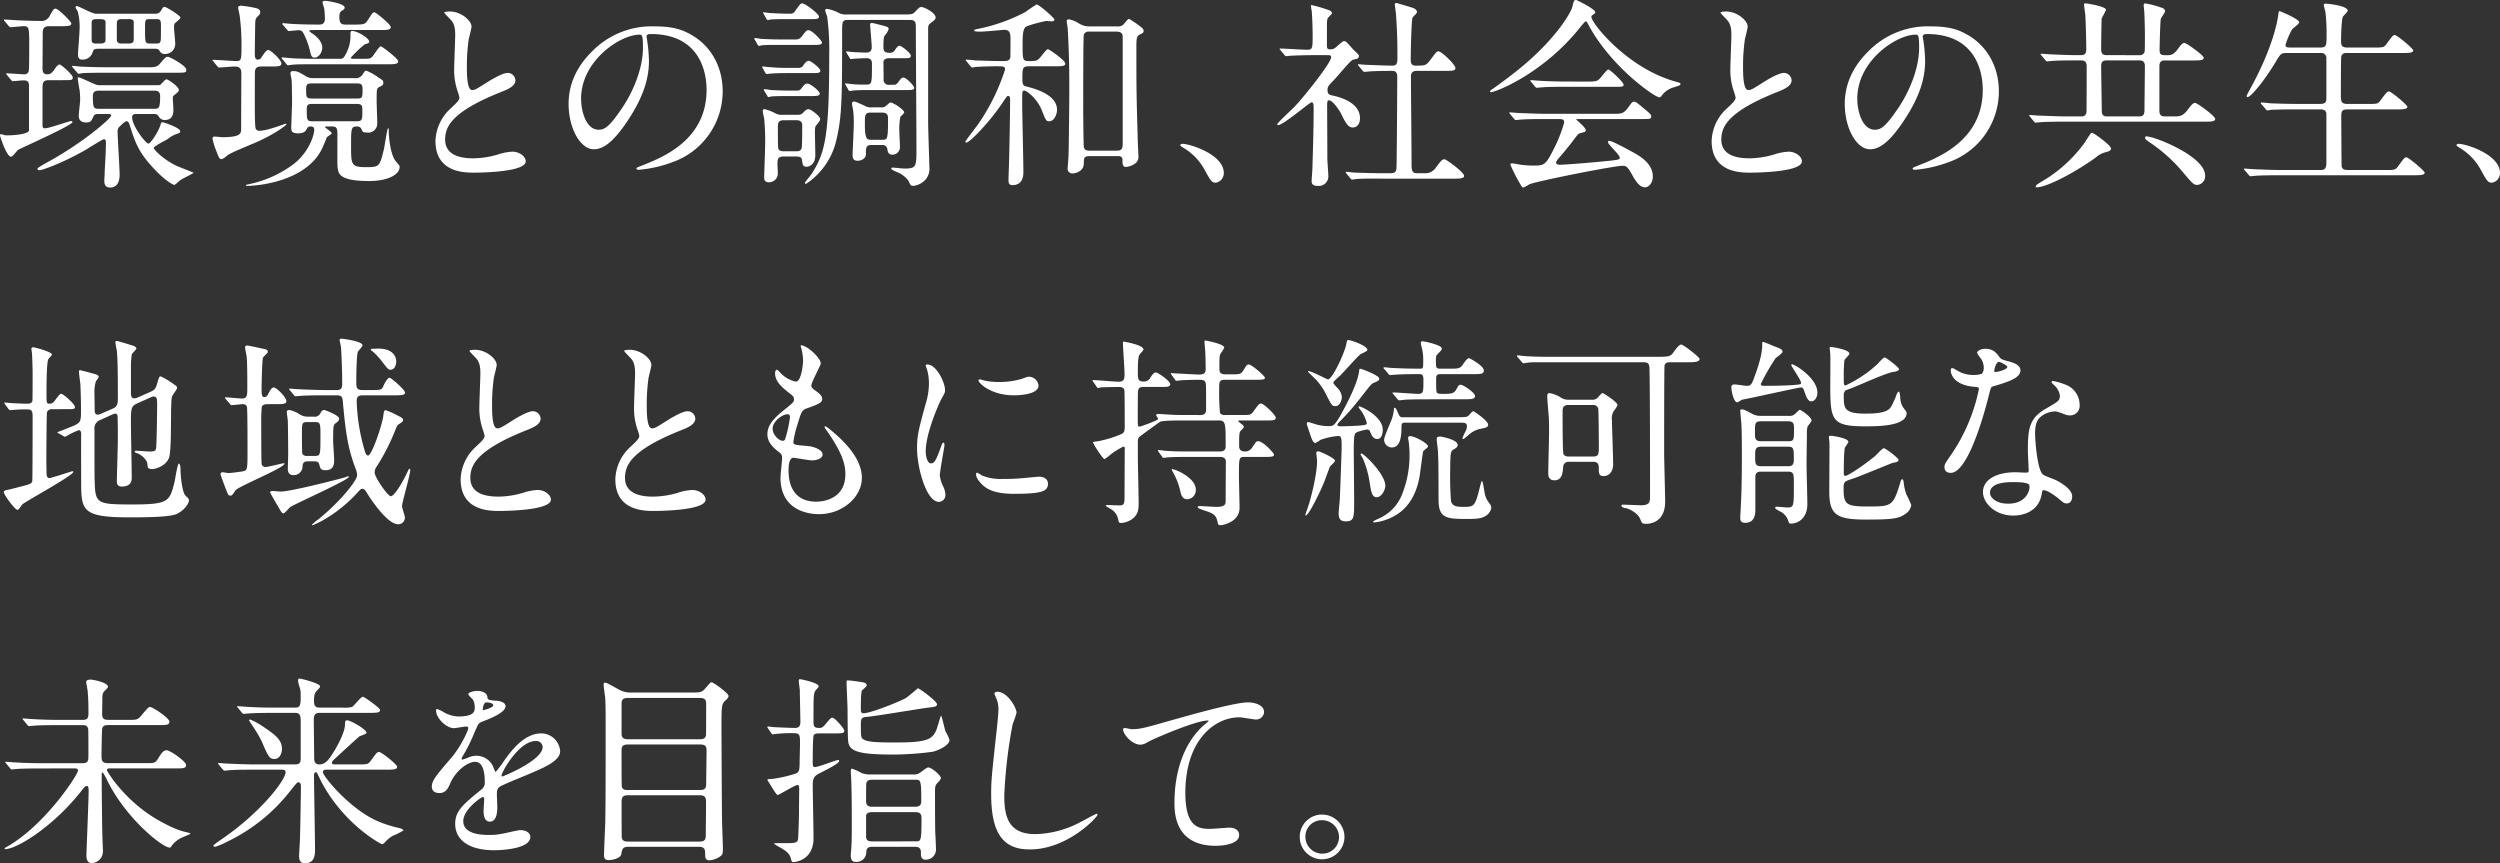 <svg xmlns="http://www.w3.org/2000/svg" width="645.51" height="222.913" viewBox="0 0 645.51 222.913"><rect x="0" y="0" width="645.51" height="222.913" fill="#333333" stroke="none"/><g transform="translate(694.904 -603.529)"><path d="M-682.214,624.374c-1.3,0-1.717.363-1.717,1.82v9.779c0,.519.1.831.624.831,1.093,0,6.242-1.872,6.71-1.872.208,0,.416.156.416.259,0,.833-13.73,6.919-14.042,7.178-.311.208-1.4,1.769-1.82,1.769-1.2,0-2.861-5.357-2.861-5.461,0-.259.1-.364.26-.364a4.324,4.324,0,0,1,.781.209,2.442,2.442,0,0,0,.883.1c1.977,0,5.409-.364,5.565-1.248V625.882c0-.624,0-1.457-1.4-1.457-.416,0-2.5.209-2.809.209-.157,0-.26-.156-.468-.365l-.989-1.2c-.1-.156-.26-.259-.26-.311,0-.1.156-.157.156-.157.676,0,3.8.26,4.525.26a1.093,1.093,0,0,0,1.2-1.092c.1-.156.1-5.825.1-6.449,0-4.317,0-4.889-1.405-4.889-.519,0-3.017.26-3.432.26-.156,0-.26-.1-.467-.313l-.99-1.195a.948.948,0,0,1-.26-.364c0-.1.156-.1.156-.1.572,0,3.277.208,3.8.208,2.237.1,4.109.156,5.513.156a2.357,2.357,0,0,0,2.444-1.456c.988-1.665.988-1.716,1.457-1.716.728,0,4.057,3.38,4.057,3.848,0,.676-1.04.676-2.757.676h-2.913c-.572,0-1.56,0-1.716,1.353,0,.572-.052,8.84-.052,9.569,0,.467,0,1.508,1.2,1.508.989,0,1.353-.52,2.081-1.56.26-.364.729-.988,1.144-.988.363,0,3.38,2.651,3.38,3.328,0,.729-.26.729-2.7.729Zm12.69,8.738c-.364,0-1.04.051-1.2.52-.572,1.2-.676,1.663-1.923,1.663-1.405,0-1.925-.729-1.925-1.716,0-.624.365-3.485.365-4.161a19.282,19.282,0,0,0-.157-2.549c-.1-.468-.469-2.757-.469-3.016,0-.052,0-.209.1-.209.364,0,.728.157,3.381,1.352,1.4.624,1.508.677,2.236.677h15.031a.929.929,0,0,0,.884-.417c.936-.936.988-1.092,1.351-1.092.312,0,3.122,1.82,3.122,2.758,0,.311-.105.416-1.093,1.248a.871.871,0,0,0-.468.831c0,.417.156,2.444.156,2.913,0,.831,0,2.757-2.288,2.757a1.793,1.793,0,0,1-1.561-1.04c-.416-.52-.676-.52-1.4-.52h-4.473c-.624,0-.936.311-.936.831,0,2.289,3.537,6.813,4.212,6.813.572,0,2.757-3.329,3.172-5.045.1-.363.209-.467.521-.467.208,0,4.524,1.4,4.524,2.339,0,.313-.364.521-.624.572a8.092,8.092,0,0,0-2.6,1.405c-.624.416-3.641,1.872-3.641,2.34,0,.209,1.977,2.653,5.773,4.525.729.364,4.525,1.768,4.525,1.871,0,.156-2.912,1.509-3.38,1.872-.261.156-1.3,1.249-1.612,1.249-.26,0-2.341-1.04-5.409-4.369-3.953-4.264-4.733-6.812-6.137-11.233-.157-.416-.312-.832-.781-.832-.416,0-1.457,1.092-1.924,1.508a1.731,1.731,0,0,0-.364,1.248c0,1.56.52,9.413.52,11.026,0,1.976-.728,3.328-2.444,3.328-1.351,0-1.508-.936-1.508-1.82,0-.468.1-1.611.1-2.444.1-2.183.312-4.629.312-7.541,0-.208-.1-.676-.52-.676-.312,0-3.953,2.288-4.629,2.7-6.345,3.641-11.39,5.305-11.962,5.305-.312,0-.572-.1-.572-.364s1.717-1.2,2.34-1.559c9.413-5.1,16.7-11.494,16.7-12.171,0-.416-.521-.416-.988-.416Zm12.326-12.066c2.132,0,2.808,0,3.64-.989,1.3-1.508,1.457-1.716,1.977-1.716.572,0,4.784,2.34,4.784,3.329,0,.779-.26.779-2.757.779H-666.82c-1.248,0-4.837,0-6.658.1a9.926,9.926,0,0,1-1.144.157c-.155,0-.26-.157-.416-.364l-1.04-1.2c-.208-.207-.208-.259-.208-.311,0-.1,0-.156.1-.156.364,0,2.029.209,2.341.209,2.392.1,4.68.156,7.125.156Zm2.392-13.834a1.553,1.553,0,0,0,1.4-.677c.521-.831.572-1.092.989-1.092s4.109,2.237,4.109,2.809c0,.26-1.144,1.144-1.352,1.352-.157.1-.312.364-.312,1.041,0,.728.312,3.64.312,4.368a2.6,2.6,0,0,1-2.7,2.6c-.781,0-1.041-.311-1.509-1.04-.26-.312-.676-.312-1.144-.312h-14.562c-.936,0-1.2.209-1.4.884a2.711,2.711,0,0,1-2.7,1.925c-.884,0-1.091-.624-1.091-1.457,0-.519.416-5.513.416-6.552a15.8,15.8,0,0,0-.416-4.213c0-.208-.624-1.04-.624-1.248a.328.328,0,0,1,.364-.364c.364,0,4,1.977,4.838,1.977Zm-14.094,7.7c.311,0,1.248,0,1.248-.938v-4.627c0-.521-.572-.729-1.2-.729H-670.1c-.312,0-1.144,0-1.144.884v4.681c.157.728.624.728,1.144.728Zm13.73,16.851c1.3,0,1.612-.053,1.612-3.278,0-1.4-.988-1.4-1.664-1.4h-13.99c-.728,0-1.717,0-1.717,1.351,0,3.277.26,3.33,1.664,3.33Zm-6.449-16.851c1.092,0,1.248-.469,1.248-1.2v-4.368c0-.521-.572-.729-1.144-.729h-1.976c-.988,0-1.249.312-1.249,1.2v4.317c.1.572.572.781,1.144.781Zm7.126,0c.468,0,.884-.052.988-.469.156-.312.156-1.248.156-4.109,0-1.04,0-1.716-.988-1.716h-2.081c-1.039,0-1.039.26-1.039,2.7,0,3.224,0,3.589,1.2,3.589Z" transform="translate(0 -0.144)" fill="#fff"/><path d="M-634.714,619.464c-.208-.26-.26-.26-.26-.364s.1-.1.208-.1c.937,0,5.149.311,5.981.311,1.3,0,1.3-.415,1.3-4.265a58.47,58.47,0,0,0-.469-7.437c-.052-.364-.416-1.976-.416-2.081,0-.467.728-.519.779-.519a32.887,32.887,0,0,1,4.058.676c.676.26.884.572.884.988,0,.52-.26.729-.677,1.144-.571.572-.571.728-.624,2.237,0,.052-.1,6.4-.1,7.022,0,1.091,0,1.872.832,1.872a1.079,1.079,0,0,0,.936-.677c.416-.623,1.2-1.82,1.664-1.82.728,0,3.433,2.6,3.433,3.485,0,.781-.989.781-2.81.781h-2.079c-1.093,0-1.665.052-1.925,1.092-.051.156-.051,8.633-.051,9.153,0,.832,0,5.461.26,5.877a.984.984,0,0,0,.988.468c.936,0,2.6-.363,5.981-1.56a4.6,4.6,0,0,1,.781-.26.166.166,0,0,1,.156.156c0,.261-3.433,2.809-8.374,4.89-5.825,2.444-6.449,2.757-7.177,3.38a3.494,3.494,0,0,1-1.144.728c-.572,0-.676-.207-1.4-2.079a18.267,18.267,0,0,1-.988-3.173c0-.468.208-.572.52-.572s1.769.156,2.028.156c4.837,0,4.837-1.041,4.837-2.133,0-2.237.053-12.274.053-14.354,0-1.143-.365-1.768-1.664-1.768-.624,0-3.484.26-4.057.26-.209,0-.312-.1-.469-.312Zm36.458,4.265a2.088,2.088,0,0,0,2.029-.937c.572-.883.624-.988.988-.988a14.535,14.535,0,0,1,3.069,1.716c1.2.78,1.3.833,1.3,1.4,0,.416-.052.625-.832.988-.884.417-.884.417-.884,3.9,0,.779.156,4.68.156,5.512a2.329,2.329,0,0,1-2.7,2.444c-1.041,0-1.144-.26-1.353-.832a1.152,1.152,0,0,0-1.2-.729c-1.508,0-1.508.52-1.508,5.045,0,4.784,0,5.461,3.849,5.461,3.484,0,3.537-.157,4.629-4.629.208-.884.832-5.409,1.092-5.409.156,0,.156.1.156.572,0,2.08.52,6.5,1.873,8.009.936,1.092.936,1.092.936,1.4,0,1.925-2.912,3.641-7.9,3.641-7.178,0-7.8-1.716-8.011-2.912-.208-.989-.155-.989-.155-9.1,0-1.51-.156-2.082-1.353-2.082h-1.457c-.1,0-.363,0-.363.209,0,.1,1.717,1.2,1.717,1.56,0,.208-1.093.832-1.249.989-.208.52-.989,2.392-1.2,2.86-4.058,8.53-16.435,9.726-19.452,9.726-.1,0-.259,0-.259-.156s.051-.1.676-.259a29.232,29.232,0,0,0,11.546-5.149c3.9-2.965,5.409-7.386,5.409-8.945,0-.624-.311-.833-.988-.833a.846.846,0,0,0-.884.572c-.311.572-.677,1.2-2.289,1.2-1.768,0-1.768-.728-1.768-1.4,0-.937.208-5.722.208-6.761,0-.469-.051-4.993-.1-5.409,0-.262-.312-1.613-.312-1.925,0-.571.416-.571.728-.571.988,0,1.352.208,2.964,1.144a3.686,3.686,0,0,0,2.34.677Zm1.405-4.993c2.34,0,2.548,0,3.068-.469.416-.364,1.769-2.756,2.289-2.756.312,0,4.472,3.172,4.472,3.849,0,.78-1.04.78-2.809.78h-17.942c-3.641,0-5.252,0-6.345.1-.208,0-1.2.156-1.352.156s-.26-.1-.416-.312l-1.04-1.249c-.157-.156-.209-.26-.209-.311a.137.137,0,0,1,.156-.156c.365,0,1.977.207,2.341.207,2.5.156,4.681.156,7.125.156h5.357c.677,0,.989,0,1.561-1.144a9.877,9.877,0,0,0,1.248-5.2c0-.572,0-.833.519-.833,1.2,0,4.318,1.821,4.318,2.757,0,.312-.208.417-1.144.676a28.47,28.47,0,0,0-3.589,3.433c0,.312.364.312.572.312Zm-19.869-8.685c-.207-.208-.207-.312-.207-.364a.137.137,0,0,1,.156-.156c.312,0,1.611.156,1.872.156,1.977.156,5.513.209,7.489.209,1.041,0,1.456-.52,1.456-1.509a22.153,22.153,0,0,0-.156-2.549c-.051-.259-.468-1.56-.468-1.664,0-.208.261-.415.677-.415.468,0,5.044.676,5.044,1.716,0,.363-.051.416-.832.936-.416.312-.52.677-.52,1.509,0,1.248.208,1.977,1.508,1.977h2.081c2.392,0,3.017,0,3.64-.989,1.249-1.924,1.353-2.184,1.821-2.184.363,0,4.212,3.121,4.212,3.8,0,.779-.988.779-2.756.779h-15.863c-2.132,0-2.392,0-2.392.209s.416.467.884.78c.624.416,2.444,1.821,2.444,3.537,0,1.2-.884,2.6-2.029,2.6-.728,0-.884-.572-1.2-1.977a20.035,20.035,0,0,0-1.717-4.473,1.265,1.265,0,0,0-1.248-.623c-.364,0-2.184.208-2.444.208-.208,0-.26-.157-.468-.364Zm19.035,18.931c1.249,0,1.457-.156,1.457-1.924,0-1.4,0-1.976-1.457-1.976h-11.649c-1.457,0-1.457.469-1.457,1.923,0,1.665.1,1.977,1.508,1.977Zm-11.493,1.405c-.728,0-1.457,0-1.457,1.195,0,2.965,0,3.278,1.508,3.278h11.339c1.509,0,1.509-.417,1.509-2.809,0-1.2-.052-1.664-1.457-1.664Z" transform="translate(-5.063 -0.019)" fill="#fff"/><path d="M-568.137,631.784c1.56-1.457,2.236-2.132,2.236-2.809a13.359,13.359,0,0,0-.467-1.612,16.722,16.722,0,0,1-.884-6.085c0-1.2.26-7.229.26-8.581,0-2.6-.729-3.38-1.56-4.212-1.092-1.144-1.248-1.3-1.248-1.457,0-.209,1.248-.26,1.4-.26,2.964,0,5.618,2.392,5.618,3.9,0,.468-.624,2.808-.729,3.328a49,49,0,0,0-.468,6.865c0,1.977,0,6.19,1.352,6.19.728,0,1.04-.21,3.849-1.977.572-.364,3.849-2.445,5.357-2.445a2,2,0,0,1,1.976,1.924c0,1.56-2.132,2.393-4,3.121-12.378,4.993-14.146,8.789-14.146,12.17,0,3.538,3.017,4.838,7.23,4.838a23.234,23.234,0,0,0,6.241-.937,14.163,14.163,0,0,1,3.9-.779c1.768,0,3.432,1.2,3.432,2.5,0,2.653-10.61,2.913-13.367,2.913-2.392,0-9.933,0-9.933-8.165A11.788,11.788,0,0,1-568.137,631.784Z" transform="translate(-10.376 -0.274)" fill="#fff"/><path d="M-514.413,613.676c0,.156.1.363.1.572a39.766,39.766,0,0,1,.52,5.617c0,3.484-.779,8.321-5.357,15.239-4.16,6.346-6.812,7.593-8.893,7.593-3.432,0-6.5-5.358-6.5-11.7,0-2.758.571-8.01,5.773-13.263a21.518,21.518,0,0,1,16.59-6.761c4.733,0,6.918.936,8.374,1.663,5.617,2.758,9.049,8.322,9.049,15.134a19.4,19.4,0,0,1-13.106,18.308A32,32,0,0,1-516.494,648c-.207,0-.519-.052-.519-.365,0-.155.1-.207,1.4-.727,5.409-2.133,16.7-6.606,16.7-19.556,0-2.029-.208-14.406-14.407-14.406C-514.362,612.949-514.413,613.364-514.413,613.676Zm-16.9,15.967c0,3.381,1.352,8.01,4.524,8.01,1.509,0,2.757-.624,6.345-6.033,2.757-4.212,5.1-9.987,5.1-15.134,0-3.121-.208-3.381-.883-3.381C-521.174,613.1-531.317,619.813-531.317,629.643Z" transform="translate(-13.548 -0.629)" fill="#fff"/><path d="M-471.661,613.8a1.87,1.87,0,0,0,1.82-.883c1.04-1.352,1.2-1.509,1.664-1.509.988,0,3.484,2.757,3.484,3.173,0,.623-.832.623-2.08.623h-8.946c-1.508,0-3.588,0-4.525.105a5.217,5.217,0,0,1-.78.155c-.1,0-.156-.1-.311-.364l-.677-1.2c-.156-.207-.156-.259-.156-.31,0-.105,0-.157.1-.157a14.311,14.311,0,0,1,1.56.208c.989.052,2.861.156,4.993.156Zm.831,7.333a1.325,1.325,0,0,0,1.4-.78c.572-.779.937-1.04,1.3-1.04.624,0,3.017,1.924,3.017,2.549s-.831.623-2.028.623h-6.5c-2.081,0-3.641.052-4.577.157-.1,0-.676.1-.781.1s-.156-.052-.311-.312l-.677-1.2c-.156-.26-.156-.26-.156-.363a.112.112,0,0,1,.1-.1c.26,0,1.351.156,1.611.156a44.649,44.649,0,0,0,4.942.208Zm-3.744,22.884c-1.611,0-1.611.832-1.611,2.08,0,.365.1,2.081.1,2.445a2.286,2.286,0,0,1-2.289,2.132c-1.248,0-1.248-.831-1.248-1.351,0-.157.26-7.49.26-8.791a58.026,58.026,0,0,0-.26-6.344c-.052-.261-.364-1.561-.364-1.821s.052-.572.469-.572a10.857,10.857,0,0,1,2.808,1.093,3.39,3.39,0,0,0,1.769.363h3.692c.884,0,1.144,0,1.717-.572.52-.571.937-.883,1.352-.883.624,0,3.017,1.821,3.017,2.549,0,.417-.364.832-1.04,1.664-.312.311-.312,1.092-.312,2.079,0,.105.1,4.682.1,5.565,0,2.912-2.132,3.017-2.236,3.017-.989,0-1.041-.572-1.2-1.717-.1-.883-.884-.936-1.561-.936Zm1.561-36.874a1.352,1.352,0,0,0,1.4-.728c1.248-1.717,1.351-1.924,1.872-1.924.623,0,4.264,2.6,4.264,3.432,0,.624-.676.624-2.132.624h-6.449c-1.872,0-3.485.051-3.9.1a5.141,5.141,0,0,1-.78.156c-.1,0-.156-.1-.312-.365l-.677-1.2c-.156-.208-.156-.259-.156-.311,0-.1,0-.157.1-.157.051,0,1.091.157,1.3.157.051.052,2.965.208,4.628.208Zm1.717,19.868c.623,0,.883,0,1.456-.78.624-.833.937-1.041,1.3-1.041.937,0,3.277,1.977,3.277,2.6s-.989.624-2.184.624h-5.774c-1.508,0-3.641,0-4.577.1a3.634,3.634,0,0,1-.728.156c-.157,0-.157-.1-.312-.364l-.729-1.2c-.1-.208-.156-.259-.156-.312a.138.138,0,0,1,.156-.157,13.853,13.853,0,0,1,1.561.21c.989.051,2.86.156,4.941.156Zm-3.278,7.645c-1.508,0-1.508.833-1.508,2.029,0,.78,0,4.889.1,5.253.209.728,1.041.728,1.4.728h3.172c.521,0,1.144,0,1.457-.728.157-.364.157-5.1.157-5.826,0-.469,0-1.457-1.457-1.457Zm16.643-25.9c-1.56,0-1.56.468-1.56,3.224,0,18.151-.052,22.1-1.717,28.709a18.547,18.547,0,0,1-7.593,10.4c-.1,0-.312-.051-.312-.261,0-.156,1.353-1.767,1.612-2.131,3.641-5.512,4.681-9.83,4.681-30.893a65.081,65.081,0,0,0-.52-9.83c-.052-.26-.52-1.4-.52-1.664a.413.413,0,0,1,.468-.417,10.618,10.618,0,0,1,3.121,1.093,4.023,4.023,0,0,0,1.977.363h14.406c2.341,0,2.6,0,3.329-.78.832-.883,1.041-1.144,1.561-1.144.728,0,3.64,1.509,3.64,2.653,0,.519-.26.728-1.3,1.508-.624.468-.624.832-.624,1.664v24.081c0,1.768.312,10.141.312,11.285a4.434,4.434,0,0,1-.937,3.329,5.143,5.143,0,0,1-3.172,1.664c-.728,0-.78-.209-1.3-1.353a6.765,6.765,0,0,0-2.861-2.183c-.883-.365-1.56-.677-1.56-.937,0-.207.312-.259.416-.259.209,0,2.5.259,2.913.259,3.172,0,3.172-.468,3.172-5.252,0-4.889-.156-26.472-.156-30.893,0-1.509,0-2.237-1.56-2.237Zm-.363,8.581a1.093,1.093,0,0,1-.157-.364c0-.1.1-.1.157-.1.207,0,1.091.157,1.3.157.623.051,3.12.156,3.589.156s1.56,0,1.56-1.352c0-.937-.416-5.461-.416-5.877,0-.157.051-.417.467-.417a14.868,14.868,0,0,1,1.821.417c2.237.572,2.5.624,2.5,1.2a5.185,5.185,0,0,1-.989,1.611c-.312.364-.363,1.04-.363,3.121,0,1.352.883,1.352,1.871,1.352a1.4,1.4,0,0,0,1.144-.78c.521-.729.728-1.04,1.2-1.04.364,0,2.86,1.82,2.86,2.6,0,.623-.519.623-1.82.623h-3.8c-.988,0-1.4.417-1.456.938,0,.415.051,3.744.051,4.42a1.287,1.287,0,0,0,1.457,1.508h1.04c.468,0,.78,0,1.352-.78.572-.831.884-1.093,1.3-1.093.677,0,2.757,2.133,2.757,2.654,0,.572-.988.572-1.976.572h-9.362c-.988,0-2.861,0-4.264.1a10.092,10.092,0,0,1-1.041.156c-.156,0-.207-.052-.363-.312l-.676-1.195c-.157-.262-.157-.262-.157-.365s.052-.1.157-.1a12.509,12.509,0,0,1,1.3.156,34.49,34.49,0,0,0,3.85.157c1.611,0,1.611-.157,1.611-5.462,0-1.352-.988-1.352-1.508-1.352-1.143,0-2.7.1-3.329.156-.1,0-.519.052-.624.052-.155,0-.155-.052-.311-.312Zm8.738,13.991a2.314,2.314,0,0,0,1.091-.156c.26-.1,1.144-1.093,1.457-1.093.728,0,3.537,1.872,3.537,2.549,0,.261-.832.989-.988,1.144a17.428,17.428,0,0,0-.26,3.8c0,.571.156,3.277.156,3.9a1.949,1.949,0,0,1-1.924,2.079c-1.092,0-1.248-.779-1.352-1.611a1.218,1.218,0,0,0-1.3-.884H-451.9c-1.457,0-1.457.676-1.457,2.5,0,.781-.936,1.561-2.132,1.561-1.092,0-1.3-.623-1.3-1.612,0-.26.312-6.813.312-8.061a26.26,26.26,0,0,0-.156-3.277c-.052-.26-.312-1.56-.312-1.821a.476.476,0,0,1,.417-.52c.416,0,.677.1,2.86,1.092a3.019,3.019,0,0,0,1.769.417Zm-2.5,1.351c-1.56,0-1.56.624-1.56,2.913,0,4.109.572,4.109,1.717,4.109h2.757c1.352,0,1.508,0,1.508-5.512,0-.729-.156-1.51-1.508-1.51Z" transform="translate(-17.973 -0.082)" fill="#fff"/><path d="M-406.1,620.747c-1.82,0-1.82.416-1.82,3.484,0,1.353.417,1.613.936,1.717,1.872.469,8.01,1.977,8.01,6.033,0,1.2-.729,2.965-2.028,2.965-.781,0-.884-.261-1.872-2.757-1.144-3.017-3.9-5.149-4.525-5.149-.572,0-.572.1-.572,2.861,0,2.86.312,15.446.312,18.1,0,.729,0,3.432-2.808,3.432-1.041,0-1.041-.728-1.041-1.507,0-.676.157-4.109.157-4.837.1-4.11.26-11.963.26-15.811,0-.209,0-.885-.52-.885-.261,0-.416.261-1.717,2.185-2.965,4.369-8.113,9.881-9.1,9.881-.156,0-.207-.1-.207-.259,0-.21,2.911-3.954,3.276-4.474a53.188,53.188,0,0,0,6.969-14.146c0-.78-.259-.832-2.445-.832-.468,0-3.536.052-4.94.157-.157,0-.937.156-1.093.156-.207,0-.259-.156-.467-.364l-.988-1.2c-.157-.156-.209-.26-.209-.364s.1-.1.156-.1c.364,0,1.977.156,2.341.207,1.977.052,4.316.156,6.241.156h1.144c.519,0,1.4,0,1.612-.884.051-.312.051-4.161.051-4.733,0-1.611-.208-2.443-1.611-2.443-.209,0-5.149.468-6.085.468-.417,0-1.717,0-1.717-.261,0-.207.364-.311.572-.363a45.118,45.118,0,0,0,12.742-4.474,30.878,30.878,0,0,1,2.86-1.924c.572,0,4.578,3.485,4.578,3.9,0,.311-.26.468-.677.468-.26,0-1.2-.1-1.457-.1-.156,0-4.524.989-5.3,1.561s-.78,2.86-.78,4.471c0,3.9,0,4.317,1.561,4.317,2.236,0,2.236,0,3.536-1.611.729-.937,1.2-1.457,1.457-1.457s4.472,2.861,4.472,3.745c0,.677-1.092.677-2.808.677Zm22.781-10.3a1.8,1.8,0,0,0,1.664-.677c.937-1.144,1.04-1.249,1.3-1.249a26.765,26.765,0,0,1,3.381,2.341,1.176,1.176,0,0,1,.364.78c0,.416-.364.624-.729.781-1.144.572-1.144.883-1.144,4.057,0,9.83,0,11.233.365,23.768,0,.521.156,3.017.156,3.589a2.149,2.149,0,0,1-.78,1.977,5.015,5.015,0,0,1-2.444.936c-.884,0-.884-.936-.884-1.716,0-1.092-.623-1.092-1.457-1.092h-6.969c-1.508,0-1.56.468-1.56,1.924,0,1.872-1.925,2.548-2.913,2.548a1.19,1.19,0,0,1-1.248-1.4c0-.469.209-2.7.209-3.224.1-2.445.207-15.292.207-16.8,0-3.017,0-9.205-.416-15.967,0-.26-.26-1.612-.26-1.925,0-.363.26-.468.624-.468a7.927,7.927,0,0,1,2.289.884,5.054,5.054,0,0,0,3.224.937Zm-.209,32.089c1.509,0,1.509-.832,1.509-1.977V613.05c0-1.041-.884-1.249-1.509-1.249H-390.6a1.326,1.326,0,0,0-1.456.78c-.157.417-.157,15.447-.157,17.787,0,5.461.1,10.922.157,11.182.156.988,1.04.988,1.508.988Z" transform="translate(-23.002 -0.106)" fill="#fff"/><path d="M-352.816,654.129c-1.093,0-1.3-.363-3.017-3.484a14.711,14.711,0,0,0-5.461-5.565c-.157-.1-.729-.468-.729-.624s.157-.363.572-.363c1.82,0,10.663,2.7,10.663,7.54A2.5,2.5,0,0,1-352.816,654.129Z" transform="translate(-28.123 -3.427)" fill="#fff"/><path d="M-333.814,616.6c-.208-.261-.26-.312-.26-.364,0-.1.157-.1.208-.1.989,0,5.773.312,6.865.312,1.457,0,1.457-.364,1.457-3.85,0-.779-.051-3.848-.207-5.825,0-.26-.26-1.457-.26-1.769,0-.1.155-.1.207-.1a40.053,40.053,0,0,1,4.681,1.4c.261.156.572.363.572.728,0,.208-.936.988-1.04,1.2-.261.469-.261.728-.261,2.913v4.368c0,.728.312.831.833.831a1.854,1.854,0,0,0,1.248-.362c.364-.209,1.873-1.769,2.341-1.769a.983.983,0,0,1,.728.364c.624.623,1.717,1.923,1.872,2.028,1.144,1.092,1.249,1.2,1.249,1.508a.782.782,0,0,1-.572.676c-.157.052-.884.209-1.041.26-.728.311-4.057,4.42-4.837,5.2-1.509,1.56-1.664,1.716-1.664,2.652,0,1.092.468,1.2,1.717,1.456,1.768.417,6.658,1.821,6.658,5.774,0,1.612-.884,2.392-1.82,2.392-1.25,0-1.821-1.04-3.173-3.8-.312-.572-2.029-3.225-3.017-3.225-.468,0-.468.728-.468,1.352,0,1.977.052,11.6.052,13.731,0,.676.26,3.9.26,4.63a2.482,2.482,0,0,1-2.757,2.391c-1.249,0-1.561-.52-1.561-1.248,0-.52.209-2.912.209-3.484.1-3.849.311-9.258.311-15.4,0-.572,0-1.456-.52-1.456s-7.281,5.878-8.633,5.878c-.1,0-.26,0-.26-.157,0-.416,3.849-3.9,4.525-4.629,2.08-2.133,9.413-11.234,9.413-12.742,0-.469-.364-.52-.832-.52h-3.641c-2.028,0-4.212.051-6.033.156-.156,0-.936.1-1.091.1-.209,0-.312-.1-.469-.311Zm17.007,31.829c-.208-.259-.208-.259-.208-.311a.167.167,0,0,1,.157-.157c.311,0,1.924.209,2.288.209,1.508.051,4.212.156,7.125.156h2.029c.467,0,1.4,0,1.508-1.144.1-.936.208-20.959.208-23.664,0-.52,0-1.612-1.249-1.612-1.3,0-4.316,0-6.137.157-.156,0-.884.1-1.092.1-.156,0-.259-.1-.468-.312l-.988-1.2c-.208-.26-.208-.26-.208-.363s.1-.1.155-.1,1.925.156,2.185.156c.52,0,4.732.208,6.5.208,1.248,0,1.352-.676,1.352-2.131,0-4.785-.1-7.125-.364-11.026,0-.416-.312-2.237-.312-2.653,0-.259.1-.363.417-.363.156,0,3.38.988,3.744,1.092.469.157,1.56.416,1.56,1.3,0,.26-1.04,1.144-1.144,1.4-.312.728-.468,9.361-.468,10.767,0,.624,0,1.611,1.249,1.611,2.445,0,2.7,0,3.8-1.456,1.509-2.029,1.664-2.237,2.132-2.237.728,0,4.369,3.381,4.369,4.369,0,.676-1.093.676-2.757.676h-7.23c-1.4,0-1.508.781-1.508,1.716,0,3.122.157,18.361.157,21.845,0,1.924,0,2.86,1.351,2.86h1.924a3.233,3.233,0,0,0,3.07-1.56c1.4-1.821,1.56-2.029,2.184-2.029.468,0,5.045,3.381,5.045,4.264,0,.729-1.091.729-2.808.729H-307.7c-1.249,0-4.732-.052-6.553.1-.156,0-.937.156-1.092.156s-.26-.1-.469-.364Z" transform="translate(-30.431 -0.072)" fill="#fff"/><path d="M-274.654,627.141c0-.207.157-.311.781-.728.363-.259,4.628-3.276,8.009-6.137,8.894-7.593,12.17-13.782,12.43-14.927.417-1.611.417-1.821,1.041-1.821.051,0,4.888,2.289,4.888,3.173,0,.26-.1.312-.623.677-.312.156-.364.311-.364.52,0,1.612,9.206,13.158,21.532,16.642,1.457.417,1.457.417,1.457.677,0,.313-.157.364-1.457.78a6.107,6.107,0,0,0-3.329,2.132c-.208.364-.363.521-.676.521-1.144,0-12.223-7.646-18.1-18.36-.572-1.091-.676-1.248-.883-1.248s-1.041,1.04-1.457,1.56c-9.205,11.546-20.908,16.331-22.78,16.694C-274.342,627.351-274.654,627.4-274.654,627.141Zm14.3,7.126c-3.848,0-5.149.051-6.552.155-.157,0-.936.105-1.092.105-.209,0-.261-.105-.468-.312l-.989-1.2c-.1-.156-.259-.312-.259-.363,0-.1.1-.1.207-.1.364,0,1.977.156,2.289.156,2.548.105,5.3.209,7.125.209h17.164c2.183,0,2.756,0,4-1.717.78-1.092.989-1.4,1.456-1.4.416,0,.572.1,1.769,1.091,2.652,2.184,2.652,2.237,2.652,2.7,0,.677-.26.677-2.7.677h-15.914c-.521,0-.728,0-.728.155,0,0,2.444,2.082,2.444,2.654,0,.468,0,.468-1.561.883-.417.157-.52.313-1.82,2.029-1.092,1.456-3.224,4-3.537,4.317-.209.26-.728.78-.728,1.249s.728.519.936.519c.677,0,5.565-.312,11.338-.884,3.744-.364,4.161-.416,4.161-.936,0-.781-3.068-3.432-3.068-4.057,0-.26.207-.313.363-.313.781,0,5.93,2.861,6.605,3.226,1.4.831,4.629,2.7,4.629,5.98,0,1.663-1.04,2.808-2.029,2.808-1.509,0-2.6-1.923-3.537-3.64-.989-1.769-1.456-1.924-2.184-1.924-2.392,0-22.363,4.005-24.132,4.785a10.912,10.912,0,0,1-1.508.831.591.591,0,0,1-.521-.364,41.2,41.2,0,0,1-2.86-5.513c0-.364.26-.364.417-.364.363,0,1.976.311,2.288.364a27.482,27.482,0,0,0,3.069.209c2.912,0,3.276,0,5.409-4.265a36.3,36.3,0,0,0,2.7-6.865c0-.883-.676-.883-1.56-.883Zm10.819-9.674c2.549,0,2.652-.1,3.692-1.351.832-.99,1.457-1.769,1.717-1.769.469,0,3.952,3.329,3.952,3.9s-.26.571-2.756.571h-11.963c-3.172,0-4.68,0-6.6.156-.157,0-.936.1-1.092.1s-.26-.1-.468-.313l-.989-1.2c-.208-.207-.208-.259-.208-.362,0-.053.052-.1.156-.1.364,0,1.978.156,2.289.156,2.549.155,5.044.207,7.125.207Z" transform="translate(-35.504)" fill="#fff"/><path d="M-208.214,631.784c1.56-1.457,2.236-2.132,2.236-2.809a13.369,13.369,0,0,0-.467-1.612,16.718,16.718,0,0,1-.884-6.085c0-1.2.26-7.229.26-8.581,0-2.6-.729-3.38-1.56-4.212-1.093-1.144-1.249-1.3-1.249-1.457,0-.209,1.249-.26,1.4-.26,2.964,0,5.617,2.392,5.617,3.9,0,.468-.623,2.808-.728,3.328a49,49,0,0,0-.468,6.865c0,1.977,0,6.19,1.351,6.19.729,0,1.041-.21,3.849-1.977.572-.364,3.85-2.445,5.358-2.445a2,2,0,0,1,1.976,1.924c0,1.56-2.132,2.393-4,3.121-12.378,4.993-14.147,8.789-14.147,12.17,0,3.538,3.017,4.838,7.23,4.838a23.239,23.239,0,0,0,6.241-.937,14.164,14.164,0,0,1,3.9-.779c1.768,0,3.432,1.2,3.432,2.5,0,2.653-10.61,2.913-13.367,2.913-2.392,0-9.934,0-9.934-8.165A11.79,11.79,0,0,1-208.214,631.784Z" transform="translate(-40.783 -0.274)" fill="#fff"/><path d="M-154.49,613.676c0,.156.1.363.1.572a39.768,39.768,0,0,1,.52,5.617c0,3.484-.779,8.321-5.357,15.239-4.16,6.346-6.813,7.593-8.893,7.593-3.432,0-6.5-5.358-6.5-11.7,0-2.758.571-8.01,5.773-13.263a21.518,21.518,0,0,1,16.591-6.761c4.732,0,6.917.936,8.373,1.663,5.617,2.758,9.049,8.322,9.049,15.134a19.4,19.4,0,0,1-13.106,18.308A32,32,0,0,1-156.571,648c-.207,0-.519-.052-.519-.365,0-.155.1-.207,1.4-.727,5.409-2.133,16.694-6.606,16.694-19.556,0-2.029-.207-14.406-14.406-14.406C-154.439,612.949-154.49,613.364-154.49,613.676Zm-16.9,15.967c0,3.381,1.352,8.01,4.524,8.01,1.509,0,2.757-.624,6.345-6.033,2.757-4.212,5.1-9.987,5.1-15.134,0-3.121-.208-3.381-.884-3.381C-161.251,613.1-171.394,619.813-171.394,629.643Z" transform="translate(-43.955 -0.629)" fill="#fff"/><path d="M-94.084,617.863a1.248,1.248,0,0,0,1.3-.989c.053-.26.053-3.952.053-4.785,0-.572-.1-4.472-.157-5.461,0-.207-.156-1.351-.156-1.612,0-.156,0-.519.364-.519a20.419,20.419,0,0,1,3.9.988c.571.157,1.249.364,1.249,1.04,0,.312-.989,1.613-1.093,1.976-.156.521-.312,7.125-.312,8.063,0,1.3.572,1.3,1.872,1.3.937,0,1.665,0,2.861-1.613.988-1.4,1.352-1.56,1.716-1.56.469,0,4.942,3.224,4.942,3.8,0,.728-1.041.728-2.81.728h-7.332c-1.3,0-1.3,1.093-1.3,1.509V632.06c0,.623,0,1.612,1.351,1.612h2.289c1.664,0,2.444,0,3.9-2.029.937-1.248,1.3-1.456,1.663-1.456.624,0,5.2,3.433,5.2,4.109,0,.728-1.041.728-2.809.728h-35.886c-1.248,0-4.732,0-6.553.157-.157,0-.936.1-1.092.1-.208,0-.259-.1-.468-.313l-.988-1.2c-.208-.26-.208-.26-.208-.364s.1-.1.155-.1c.312,0,1.925.157,2.289.157,1.509.052,5.253.208,7.126.208h3.9a1.168,1.168,0,0,0,1.3-1.2c.052-.156.052-10.559.052-11.546,0-.78-.052-1.717-1.4-1.717h-1.56c-3.432,0-5.2.052-6.137.156-.157,0-.937.1-1.093.1-.208,0-.26-.1-.468-.311l-.989-1.2c-.156-.208-.259-.26-.259-.363s.156-.105.208-.105c.312,0,1.977.157,2.34.157,2.132.1,5.2.209,6.658.209h1.3c1.3,0,1.3-.937,1.3-1.717,0-1.457-.157-7.75-.261-8.79-.052-.363-.311-2.288-.311-2.5,0-.311.1-.363.363-.363.364,0,5.3.78,5.3,1.664a20.8,20.8,0,0,1-1.091,2.133c-.105.52-.157,6.865-.157,7.853,0,.728,0,1.717,1.3,1.717Zm-7.385,24.08c0,.624-.729.78-1.457.988a6.192,6.192,0,0,0-2.5,1.352c-4.942,3.589-12.535,7.7-15.292,7.7-.155,0-.208,0-.208-.156,0-.417.26-.572,2.7-2.028a36.524,36.524,0,0,0,9.726-9.049c.26-.365.989-1.561,1.509-2.289.1-.209.311-.521.572-.572C-105.993,637.834-101.468,641.162-101.468,641.943Zm7.333-8.27c1.3,0,1.3-.936,1.3-2.029,0-1.508.1-9.048.1-10.713,0-.728,0-1.717-1.353-1.717h-8.632c-1.3,0-1.3.989-1.3,1.613,0,1.82.157,10.713.157,11.338,0,.519,0,1.508,1.3,1.508Zm16.954,15.29a2.229,2.229,0,0,1-1.977,2.393c-.936,0-1.2-.26-3.536-3.017a40.745,40.745,0,0,0-8.79-7.958c-1.041-.728-1.2-.883-1.2-1.2,0-.259.155-.364.416-.364a10.646,10.646,0,0,1,2.132.52C-86.854,640.382-77.181,644.595-77.181,648.963Z" transform="translate(-48.351 -0.082)" fill="#fff"/><path d="M-42.318,615.891c1.612,0,1.612-.624,1.612-3.225a46.124,46.124,0,0,0-.312-6.084c-.051-.26-.416-1.4-.416-1.664s.208-.363.572-.363,5.617.52,5.617,1.82c0,.311-1.091,1.3-1.248,1.56-.364.781-.469,4.889-.469,5.98,0,1.353.053,1.978,1.664,1.978h6.71c2.392,0,2.652,0,3.328-.884,1.56-2.132,1.717-2.341,2.184-2.341.572,0,4.733,3.485,4.733,3.953,0,.676-1.2.676-2.757.676h-14.25c-.572,0-1.3,0-1.56.884-.105.417-.105,8.53-.105,10.038,0,1.612.105,2.237,1.717,2.237h5.149c2.444,0,2.705,0,3.329-.885,1.612-2.131,1.769-2.341,2.237-2.341.572,0,4.732,3.485,4.732,3.954,0,.676-1.2.676-2.808.676H-35.245c-1.508,0-1.664.52-1.664,1.769,0,1.56.051,12.742.1,13,.208.781.832.885,1.663.885h9.519c2.392,0,2.652,0,3.329-.885,1.56-2.131,1.717-2.392,2.184-2.392.572,0,4.733,3.484,4.733,3.953,0,.676-1.2.676-2.757.676H-52.667c-4.578,0-6.086.1-6.553.156-.209,0-.937.1-1.144.1-.156,0-.261-.1-.417-.312l-1.04-1.2c-.208-.26-.208-.26-.208-.365s.052-.1.208-.1c.312,0,1.924.157,2.289.157,2.548.1,4.68.209,7.125.209h9.934c.936,0,1.717,0,1.717-1.872V633.105c0-.623-.312-1.248-1.509-1.248H-48.35c-4.577,0-6.085.1-6.554.1a9.137,9.137,0,0,1-1.091.157c-.209,0-.312-.157-.469-.363l-1.039-1.2c-.157-.209-.209-.261-.209-.313,0-.1.052-.156.209-.156.363,0,1.924.156,2.288.208,2.549.1,4.681.157,7.125.157h5.772c1.561,0,1.561-.782,1.561-1.613V618.646a1.3,1.3,0,0,0-1.509-1.351h-8.581c-1.613,0-1.717.156-3.017,2.34-2.861,4.785-6.4,9.05-7.229,9.05-.209,0-.261-.157-.261-.313,0-.1.833-1.664,1.3-2.5,5.721-10.557,6.71-17.268,6.865-18.307.1-.989.209-1.093.312-1.093s5.1,2.028,5.1,2.913c0,.416-1.665,1.56-1.872,1.872a19.934,19.934,0,0,0-1.665,3.952c0,.677.624.677,1.3.677Z" transform="translate(-53.467 -0.087)" fill="#fff"/><path d="M7.107,654.129c-1.093,0-1.3-.363-3.017-3.484a14.717,14.717,0,0,0-5.461-5.565c-.157-.1-.729-.468-.729-.624s.157-.363.572-.363c1.82,0,10.662,2.7,10.662,7.54A2.5,2.5,0,0,1,7.107,654.129Z" transform="translate(-58.53 -3.427)" fill="#fff"/><path d="M-681.291,717.31a1.326,1.326,0,0,0-1.4.78c-.1.364-.156,11.546-.156,12.533,0,.417.051,2.705.051,3.225,0,.259,0,1.248.728,1.248.521,0,5.773-1.768,5.93-1.768.051,0,.26,0,.26.156,0,.937-12.014,7.438-13.211,8.426-.156.208-.884,1.4-1.2,1.4-.624,0-3.537-3.849-3.537-4.629,0-.364.572-.469.884-.52s2.392-.572,2.913-.728c2.964-.729,3.329-.885,3.537-1.457.1-.363.1-14.667.1-16.851,0-1.2-.157-1.768-1.4-1.768-.26,0-2.028,0-3.068.1-.1,0-1.249.1-1.352.1-.156,0-.26-.1-.417-.312l-.884-1.2c-.1-.157-.207-.26-.207-.363s.1-.1.207-.1c.156,0,.938.1,1.092.1,1.04.1,3.381.207,4.578.207.623,0,1.248-.051,1.4-.779.051-.209.051-6.189.051-7.23,0-.676-.1-4.212-.157-4.94,0-.157-.155-.989-.155-1.2a.381.381,0,0,1,.416-.417c.572,0,4.888,1.2,4.888,1.872,0,.261-.831.989-.936,1.2-.468.937-.468,7.281-.468,8.633,0,2.55,0,2.86.677,2.86.727,0,1.04-.207,1.611-.988,1.041-1.4,1.2-1.56,1.561-1.56.468,0,3.485,2.653,3.485,3.381,0,.572-.209.572-2.185.572Zm22.155-1.612c-1.872.831-1.872,1.248-1.872,5.305,0,2.183.209,11.857.209,13.833,0,.781,0,2.444-2.6,2.444-1.249,0-1.249-.988-1.249-1.457,0-.831.261-9,.261-10.713,0-2.132,0-3.9-.053-5.461,0-.572,0-1.2-.624-1.2a1.871,1.871,0,0,0-.571.156l-3.224,1.456a2.355,2.355,0,0,0-1.56,2.6c0,11.6,0,11.858.051,13.107.156,5.877.417,6.137,9.622,6.137,9.569,0,9.726-.728,11.026-5.929.156-.729.729-4.629,1.093-4.629.207,0,.416.572.416,1.352,0,1.508.364,6.033,1.3,6.918.78.78.883.883.883,1.2,0,.937-1.351,2.757-3.276,3.588-1.612.677-6.5.833-11.962.833-12.274,0-12.587-1.717-12.587-9.049,0-1.977-.052-10.663,0-12.432,0-.363-.052-1.039-.624-1.039a21.759,21.759,0,0,0-3.484,1.716c-.1,0-.156-.052-.416-.156l-1.3-.728c-.208-.1-.311-.209-.311-.313,1.248-.468,3.068-1.2,3.849-1.507,2.236-.937,2.236-1.249,2.236-4.265,0-.884,0-3.172-.156-6.6-.051-.521-.363-2.705-.363-3.121,0-.261,0-.52.259-.52.1,0,3.224.831,3.381.883.988.261,1.456.417,1.456.885,0,.207-.676.988-.728,1.144a9.081,9.081,0,0,0-.363,3.276c0,.624.051,3.484.051,4.109s.1,1.2.833,1.2a2.493,2.493,0,0,0,.831-.26l3.121-1.353c1.143-.52,1.2-1.456,1.2-2.6,0-7.385-.053-9.829-.261-12.274-.051-.312-.363-1.768-.363-2.081,0-.207,0-.467.259-.467.521,0,3.433.988,3.9,1.091.729.209,1.248.52,1.248.832s-1.144,1.3-1.195,1.56a23.738,23.738,0,0,0-.209,3.589v6.293c0,.572.052,1.457.78,1.457a2.314,2.314,0,0,0,1.04-.26l3.172-1.4c1.3-.572,1.457-1.04,1.873-2.5.416-1.351.416-1.508.831-1.508a17.326,17.326,0,0,1,2.237,1.248c1.768,1.2,1.976,1.3,1.976,1.717s-1.3,1.977-1.352,2.392c-.417,2.081.052,13.471-.729,15.654-.779,2.081-3.38,2.913-4.317,2.913-1.2,0-1.2-.417-1.248-1.249-.1-1.248-1.768-2.6-2.757-2.861-.156-.051-.52-.156-.52-.363s.1-.261.209-.261c.572,0,3.068.208,3.589.208,1.455,0,1.611-.26,1.716-.936.156-1.2.26-9.466.26-10.819,0-1.923,0-2.444-.988-2.444a2.056,2.056,0,0,0-.781.261Z" transform="translate(-0.091 -8.123)" fill="#fff"/><path d="M-620.324,715.957c-.624,0-1.4,0-1.717.623a36.291,36.291,0,0,0-.156,4.265c0,.677,0,10.038.1,10.506a.99.99,0,0,0,1.041.831c.572,0,4.473-.988,4.68-.988.157,0,.157.1.157.156,0,1.04-11.962,5.877-12.639,6.865-.78,1.2-.883,1.353-1.351,1.353s-.625-.416-.781-.833c-.26-.623-1.717-4.42-1.717-4.681a.506.506,0,0,1,.572-.519c.209,0,1.249.208,1.457.208.624,0,2.964-.312,3.589-.417,1.352-.259,1.352-.312,1.352-5.617,0-1.871,0-10.662-.156-11.078a1.04,1.04,0,0,0-1.041-.676c-.468,0-2.6.26-2.912.26-.208,0-.311-.156-.468-.365l-1.04-1.2c-.1-.156-.209-.259-.209-.364s.157-.1.157-.1c.624,0,3.537.312,4.212.312,1.4,0,1.4-.884,1.4-2.861,0-1.664,0-6.4-.156-7.906-.053-.364-.417-2.079-.417-2.444s.26-.468.572-.468c.729.1,3.224.624,4.524.937.261.051.781.156.781.728,0,.26-1.144,1.2-1.248,1.457-.261.677-.365,7.333-.365,8.113,0,1.248,0,2.08.729,2.08.572,0,.937-.624,1.092-1.039.156-.262.677-1.457,1.3-1.457.78,0,3.277,2.6,3.277,3.537,0,.781-.989.781-2.809.781Zm3.9,28.189c-.416,0-.521-.208-1.457-1.821-.26-.417-2.028-3.484-2.028-3.589,0-.311.416-.364.624-.364.363,0,1.767.157,2.027.157,2.5,0,13.367-2.758,16.383-3.589.209-.052.989-.364,1.144-.364a.138.138,0,0,1,.156.156c0,.781-13.731,6.866-15.134,7.8C-615.019,742.742-616.112,744.146-616.423,744.146Zm7.749-24.964a1.632,1.632,0,0,0,1.769-.885c.208-.467.468-.831.988-.831.156,0,3.848,1.352,3.848,2.236,0,.468-.519.884-.779,1.093-.728.468-.781.519-.781,4.732,0,.729.26,4.005.26,4.785,0,1.041-.051,2.7-2.236,2.7-1.248,0-1.353-.467-1.613-1.508-.156-.78-.831-.78-1.248-.78h-1.716c-1.041,0-1.248.416-1.353,1.2a2.256,2.256,0,0,1-2.5,2.341c-.937,0-1.3-.782-1.3-1.561,0-.572.1-3.329.1-3.9,0-.936-.051-7.541-.1-8.53,0-.311-.26-1.924-.26-2.288,0-.261.1-.52.676-.52a7.332,7.332,0,0,1,2.444.988,4,4,0,0,0,2.549.729Zm3.017-5.513c-1.2,0-4.733,0-6.553.157-.208,0-.936.1-1.092.1-.208,0-.312-.1-.468-.312l-.988-1.2c-.1-.157-.26-.26-.26-.364,0-.052.051-.1.207-.1.365,0,1.977.156,2.289.156,2.393.1,4.681.207,7.126.207h2.756c1.352,0,1.352-.831,1.352-1.872,0-3.172-.209-8.216-.312-9.206-.052-.416-.312-1.508-.363-1.82.051-.312.156-.363.52-.363.208,0,5.408.623,5.408,1.716,0,.313-1.04,1.352-1.2,1.664-.364.78-.417,6.553-.417,7.646,0,1.456,0,2.235,1.561,2.235h1.977c2.7,0,3.017,0,3.432-.987.364-.781,1.04-2.185,1.665-2.185.364,0,3.952,3.12,3.952,3.8,0,.728-.989.728-2.809.728h-8.112c-1.561,0-1.561.832-1.561,1.717a50.075,50.075,0,0,0,2.184,12.95c.1.311.364.883.728.883,1.041,0,3.693-8.061,3.953-10.193.157-1.352.26-1.508.624-1.508a19.2,19.2,0,0,1,2.757,1.2c1.509.78,1.717.884,1.717,1.352,0,.364-.157.469-1.04,1.041-.364.207-.572.572-.883,1.351a54.3,54.3,0,0,1-4.994,9.778,2.442,2.442,0,0,0-.416,1.352c0,1.249,3.432,6.138,4.16,6.138.781,0,2.549-2.6,4.161-5.93.469-1.041.521-1.144.676-1.144.209,0,.209.208.209.26,0,1.248-2.132,8.425-2.132,9.362,0,.468.729,2.444.729,2.86a1.68,1.68,0,0,1-1.769,1.82c-2.912,0-7.593-7.281-8.27-8.478-.156-.26-.519-.676-.884-.676-.416,0-.676.312-.936.572a36.329,36.329,0,0,1-9.621,7.749c-.312.157-2.185,1.092-2.341,1.092a.138.138,0,0,1-.156-.156,14.021,14.021,0,0,1,1.769-1.458c5.721-4.679,9.882-9.985,9.882-11.285a4.7,4.7,0,0,0-.469-1.872c-1.976-5.409-2.5-9.259-3.224-17.215-.1-1.249-.469-1.56-1.561-1.56Zm-4.681,6.917c-1.351,0-1.351.312-1.351,3.12,0,.469,0,4.785.1,5.045a1.266,1.266,0,0,0,1.248.572h1.977c1.457,0,1.457-.26,1.457-5.1,0-3.276,0-3.641-1.4-3.641Zm21.532-13.521c-.572,0-.728-.21-2.132-2.03a17.478,17.478,0,0,0-2.5-2.7,1.922,1.922,0,0,1-.469-.417c0-.208.157-.259.365-.259s1.3-.052,1.508-.052c2.132,0,4.108.624,4.629,2.7C-587.194,705.087-587.454,707.064-588.807,707.064Z" transform="translate(-5.255 -8.07)" fill="#fff"/><path d="M-561.035,727.195c1.56-1.457,2.236-2.132,2.236-2.808a13.233,13.233,0,0,0-.468-1.613,16.735,16.735,0,0,1-.884-6.085c0-1.2.261-7.229.261-8.581,0-2.6-.729-3.38-1.561-4.212-1.092-1.144-1.248-1.3-1.248-1.457,0-.209,1.248-.26,1.4-.26,2.965,0,5.618,2.392,5.618,3.9,0,.468-.624,2.808-.729,3.328a49.182,49.182,0,0,0-.467,6.866c0,1.977,0,6.19,1.351,6.19.729,0,1.041-.21,3.849-1.977.572-.364,3.849-2.444,5.358-2.444a2,2,0,0,1,1.976,1.923c0,1.561-2.132,2.393-4,3.122-12.379,4.992-14.146,8.788-14.146,12.17,0,3.537,3.017,4.837,7.229,4.837a23.235,23.235,0,0,0,6.242-.937,14.155,14.155,0,0,1,3.9-.779c1.769,0,3.432,1.2,3.432,2.5,0,2.653-10.609,2.913-13.366,2.913-2.392,0-9.934,0-9.934-8.166A11.786,11.786,0,0,1-561.035,727.195Z" transform="translate(-10.976 -8.334)" fill="#fff"/><path d="M-517.408,727.195c1.56-1.457,2.236-2.132,2.236-2.808a13.387,13.387,0,0,0-.468-1.613,16.735,16.735,0,0,1-.884-6.085c0-1.2.261-7.229.261-8.581,0-2.6-.729-3.38-1.561-4.212-1.092-1.144-1.248-1.3-1.248-1.457,0-.209,1.248-.26,1.4-.26,2.965,0,5.618,2.392,5.618,3.9,0,.468-.624,2.808-.729,3.328a49.172,49.172,0,0,0-.468,6.866c0,1.977,0,6.19,1.352,6.19.729,0,1.041-.21,3.849-1.977.572-.364,3.849-2.444,5.358-2.444a2,2,0,0,1,1.976,1.923c0,1.561-2.132,2.393-4,3.122-12.379,4.992-14.147,8.788-14.147,12.17,0,3.537,3.017,4.837,7.229,4.837a23.241,23.241,0,0,0,6.242-.937,14.155,14.155,0,0,1,3.9-.779c1.769,0,3.432,1.2,3.432,2.5,0,2.653-10.61,2.913-13.366,2.913-2.393,0-9.934,0-9.934-8.166A11.787,11.787,0,0,1-517.408,727.195Z" transform="translate(-14.661 -8.334)" fill="#fff"/><path d="M-464.691,705.609c0,.469-2.444,4.837-2.444,5.721,0,.364.26.729.936,1.2,1.248.884,1.872,1.457,1.872,2.236,0,.832-.572,1.248-3.848,2.392-1.4.469-1.509.833-2.5,4.11a27.18,27.18,0,0,0-1.091,4.524c0,.833.208.833,3.848,1.144,1.249.1,3.693.885,3.693,2.185,0,.936-1.4,1.507-2.7,1.507-.78,0-4.524-.676-4.784-.676-1.3,0-1.3,2.444-1.3,3.589.051,2.341.676,7.75,7.177,7.75,2.184,0,7.489-.937,7.489-7.074,0-2.236-.468-5.2-5.149-11.753a.837.837,0,0,1-.208-.52c0-.469,1.144.52,1.3.624,5.98,4.837,8.32,8.945,8.32,12.587,0,4.94-4.992,9.36-11.077,9.36-.989,0-9.934,0-9.934-9.412,0-.832.416-4.37.416-5.1,0-.624-.1-.988-.988-1.664-1.872-1.4-2.808-2.808-2.808-4.421,0-1.559.571-3.276,3.848-5.928,2.7-2.184,3.017-2.393,3.017-3.122,0-.676-.26-.883-1.4-1.767-1.509-1.2-3.485-2.757-3.485-4.942,0-.363.1-.935.469-.935.259,0,1.144,1.091,1.351,1.248a7.705,7.705,0,0,0,3.537,1.82c1.456,0,1.872-4.629,1.872-5.357a13.654,13.654,0,0,0-.521-3.485,1.03,1.03,0,0,1-.1-.52C-468.332,700.772-464.691,704.205-464.691,705.609Zm-8.633,13.107c-1.2,0-3.8,1.768-3.8,3.745,0,1.56,1.612,3.12,2.653,3.12a.662.662,0,0,0,.572-.417,33.619,33.619,0,0,0,1.248-5.564C-472.648,719.183-472.648,718.715-473.324,718.715Z" transform="translate(-18.285 -8.228)" fill="#fff"/><path d="M-432.677,731.862c.884,0,1.351-.833,2.5-4.057.312-.885.468-1.3.728-1.3s.26.521.26.624c0,.572-1.2,6.657-1.2,7.906a9.29,9.29,0,0,0,.832,2.7,5.621,5.621,0,0,1,.624,2.289,1.743,1.743,0,0,1-1.717,1.768c-3.224,0-5.617-8.841-5.617-13.834,0-3.328.416-4.837,2.184-11.338a17.672,17.672,0,0,0,.883-5.409,12.71,12.71,0,0,0-.52-3.692,6.613,6.613,0,0,1-.312-.937c0-.156.209-.26.417-.26,2.392,0,4.577,4.732,4.577,6.6,0,.572,0,.625-.989,2.392-.571,1.093-4,8.739-4,13.42C-434.03,730.3-433.509,731.862-432.677,731.862Zm30.218,5.2c0,2.029-1.561,2.654-8.843,2.654-5.1,0-7.02-1.3-8.112-2.341-.26-.261-1.613-1.612-1.613-2.6,0-.1,0-.52.261-.52a7.836,7.836,0,0,1,1.248.729,12.8,12.8,0,0,0,5.565.883,43.438,43.438,0,0,0,4.524-.156c.728-.052,4.369-.417,4.577-.417C-402.876,735.294-402.46,736.438-402.46,737.062Zm-2.445-25.328c0,2.549-5.773,2.549-6.4,2.549-5.876,0-9.1-3.173-9.1-3.849,0-.1.052-.26.364-.26.156,0,.78.208,1.456.364a17.775,17.775,0,0,0,3.538.312,21.056,21.056,0,0,0,5.721-.78c1.56-.572,1.717-.625,2.236-.572A2.594,2.594,0,0,1-404.9,711.734Z" transform="translate(-21.851 -8.685)" fill="#fff"/><path d="M-359.017,718.808c1.561,0,1.561-.831,1.561-1.664,0-5.772,0-6.4-.156-6.761-.312-.676-.833-.676-1.924-.676-.988,0-3.589.051-4.681.156-.156,0-.78.1-.937.1s-.26-.156-.363-.364l-.884-1.2c-.156-.209-.156-.261-.156-.313,0-.1.052-.1.156-.1.26,0,1.353.1,1.56.1.364,0,4.785.261,5.409.261.884,0,1.872,0,1.872-1.4,0-.624-.051-3.381-.1-4.265,0-.416-.209-2.393-.209-2.809,0-.157,0-.313.209-.313.1,0,4.889.885,4.889,1.821a6.067,6.067,0,0,1-.884,1.458c-.364.676-.364,1.038-.364,4.055,0,.521,0,1.405,1.509,1.405h1.664c2.029,0,2.393,0,3.017-1.04.677-1.093.884-1.509,1.4-1.509.728,0,4.161,2.964,4.161,3.432,0,.365-.208.521-2.289.521h-8.009c-1.508,0-1.508.52-1.508,2.444a56.088,56.088,0,0,0,.208,6.137,1.44,1.44,0,0,0,1.3.52h4.42c2.029,0,2.238,0,2.965-.988,1.3-1.82,1.457-1.977,1.924-1.977.728,0,3.8,3.017,3.8,3.64,0,.728-.884.728-2.341.728h-6.969c-.208,0-.364,0-.364.157s.312.364.572.572c.572.416.833.624.833.884s-.209.469-.624.884c-.572.519-.572.884-.572,4.16,0,.833.468,1.352,1.457,1.352a2.11,2.11,0,0,0,1.924-1.04c.937-1.4,1.04-1.612,1.56-1.612,1.2,0,4.058,3.017,4.058,3.485,0,.521-.729.572-2.341.572h-5.2c-1.509,0-1.509.156-1.509,4.838,0,1.3.156,7.125.156,8.321,0,3.744-4.524,4.472-4.837,4.472-.624,0-.728-.156-.832-.831-.416-2.03-1.352-2.289-3.848-3.121-.729-.26-1.3-.468-1.3-.729,0-.208.364-.259.52-.259.676,0,3.745.207,4.37.207,2.288,0,2.339-.779,2.339-1.559,0-1.613.052-10.039.052-10.246-.1-1.093-1.2-1.093-1.508-1.093h-8.165c-1.249,0-3.381,0-5.149.1-.156,0-1.249.156-1.3.156-.156,0-.261-.156-.364-.363l-.884-1.2c-.156-.261-.156-.261-.156-.312a.137.137,0,0,1,.156-.156c.312,0,1.665.207,1.924.207,2.08.157,3.952.157,5.981.157h7.958c1.456,0,1.456-.936,1.456-1.457,0-6.032,0-6.553-1.923-6.553h-8.426c-1.612,0-6.085,0-6.605.365-1.04.728-3.121,2.237-4.681,3.38-.623.468-1.04.781-1.04,1.508v3.85c0,1.924.208,10.4.208,12.118s-.1,2.757-1.2,3.849a5.356,5.356,0,0,1-3.278,1.4c-.519,0-.623-.051-.779-.728a3.9,3.9,0,0,0-1.925-2.861c-.207-.156-1.3-.676-1.3-.883,0-.156.312-.156.364-.156.52,0,2.652.1,3.068.1,1.2,0,1.405-.26,1.405-2.184,0-1.092.051-11.339.051-12.014.052-.78,0-.988-.363-.988a20.284,20.284,0,0,0-3.069,1.872,13.221,13.221,0,0,1-1.768,1.352c-.469,0-2.965-3.953-2.965-4.265,0-.208.105-.208,1.093-.313a28.817,28.817,0,0,0,6.188-1.872c.781-.363.884-.831.884-2.027,0-1.144,0-9.153-.1-9.415-.26-.727-1.144-.727-1.508-.727-.521,0-3.745.051-4.37.1-.156,0-.779.156-.936.156s-.261-.156-.364-.364l-.832-1.2c-.208-.209-.208-.261-.208-.312a.138.138,0,0,1,.156-.156c1.041,0,5.565.417,6.5.417,1.56,0,1.612-.728,1.612-2.133,0-1.248-.416-6.709-.416-7.853,0-.156,0-.363.207-.363.053,0,5.1.831,5.1,2.028,0,.26-.936,1.144-1.039,1.352-.209.468-.417.884-.417,4.473,0,1.716,0,2.444,1.456,2.444a1.8,1.8,0,0,0,1.769-.989c.728-1.092.988-1.351,1.457-1.351.52,0,3.692,2.236,3.692,3.017,0,.728-.884.728-2.34.728h-4.525c-1.508,0-1.508.52-1.508,2.809,0,1.04-.052,5.98,0,6.761,0,.363.1.676.468.676.156,0,4.785-1.613,4.785-1.976,0-.156-.52-.781-.52-.937,0-.207.156-.363.468-.363.52,0,4.057.26,4.784.26Zm-1.091,19.244a2.349,2.349,0,0,1-2.184,2.5c-1.248,0-1.612-1.092-1.768-1.872a18.56,18.56,0,0,0-2.081-5.357c-.1-.208-.208-.417-.157-.521C-366.089,732.487-360.108,734.827-360.108,738.052Z" transform="translate(-26.03 -8.113)" fill="#fff"/><path d="M-319.1,730.6c0,.312-1.248,1.353-1.352,1.612-.311.781-1.3,3.589-1.56,4.161-1.2,2.913-3.953,8.374-4.629,8.374-.1,0-.1-.156-.1-.209,0-.157.677-1.977.78-2.34.625-1.872,2.237-8.061,2.237-11.6,0-.311-.208-1.768-.208-2.08s.468-.416.729-.312C-322.636,728.368-319.1,729.929-319.1,730.6Zm.832-6.4a17.951,17.951,0,0,0-4.525.988,9.4,9.4,0,0,1-1.353.832c-.728,0-1.144-1.612-1.56-2.809-.26-.779-.676-2.028-.676-2.131,0-.26.1-.469.363-.469.157,0,1.769.521,2.132.624a11.228,11.228,0,0,0,3.329.417c.937,0,1.3-.1,2.809-2.653.156-.311,4.265-7.385,4.838-11.285,0-.157.1-.884.259-.884.469,0,4.993,1.768,4.993,2.549,0,.519-.416.676-1.4,1.091-.676.261-.937.677-3.381,3.8a65.88,65.88,0,0,1-5.46,6.241c-.417.416-.572.624-.572.831,0,.365.676.365.883.365.729,0,3.9-.1,5.045-.209s1.664-.156,1.664-.624a10.1,10.1,0,0,0-1.4-3.068c-.157-.26-.729-.832-.729-1.092,0-.1.105-.156.209-.156.416,0,6.033,2.549,6.033,6.032,0,.365-.052,2.393-1.4,2.393-1.092,0-1.509-.987-1.872-1.924a.779.779,0,0,0-.781-.52c-.207,0-2.651.469-3.068,1.041-.364.52-.364,3.016-.364,4.316,0,2.029.1,11.339.1,13,0,4.421,0,5.357-2.237,5.357-1.56,0-1.769-1.04-1.769-2.184,0-.364.312-3.277.312-3.849.052-.52.469-12.222.469-13.419C-317.383,724.728-317.487,724.208-318.267,724.208Zm.052-12.118a3.7,3.7,0,0,1,.884,2.08c0,.833-.572,2.34-1.612,2.34-.832,0-.989-.1-2.341-2.808a16.738,16.738,0,0,0-2.548-3.849c-.209-.26-2.237-2.132-2.237-2.237,0-.052,0-.157.1-.157.884,0,4.733,2.133,5.045,2.133,1.2,0,4.317-6.97,4.681-8.842.259-1.2.259-1.3.572-1.3.728,0,4.94,1.456,4.94,2.548,0,.365-1.56.938-1.82,1.144-.936.728-4.473,4.785-5.253,5.513a17.517,17.517,0,0,0-1.456,1.352c-.157.157-.26.261-.26.468C-319.515,710.79-318.424,711.83-318.215,712.09Zm9.882,27.929c-1.144,0-1.4-1.144-1.769-3.485a24.627,24.627,0,0,0-1.82-6.552,9.718,9.718,0,0,1-.572-.988c0-.1.1-.26.208-.26.624,0,6.189,5.3,6.189,8.372C-306.1,737.991-306.982,740.019-308.333,740.019Zm13.262-13.107c0,.26-1.144,1.04-1.249,1.249-.156.311-.78,5.721-.988,6.761-1.509,7.958-6.241,9.933-8.061,10.712a12.688,12.688,0,0,1-3.485.885c-.26,0-.416,0-.416-.156s1.092-.676,1.352-.78a11.271,11.271,0,0,0,6.293-6.709,26.883,26.883,0,0,0,1.768-10.141c0-1.353-.156-2.393-.208-3.07a7.955,7.955,0,0,1-.156-.884c0-.156,0-.52.519-.52C-298.452,724.26-295.071,726.132-295.071,726.912Zm.156-12.171c-1.457,0-4.057,0-6.137.105a14.061,14.061,0,0,1-1.457.157c-.209,0-.26-.105-.416-.262l-1.144-1.351c-.1-.156-.209-.208-.209-.259,0-.105.1-.157.209-.157.988,0,5.409.363,6.345.363,1.456,0,1.456-.363,1.456-3.589,0-1.2-.26-1.508-.989-1.508-3.952,0-4.732.052-6.552.157-.157,0-.832.1-.989.1-.208,0-.312-.1-.468-.26l-1.092-1.3c-.208-.209-.208-.209-.208-.312s.1-.156.208-.156c.26,0,1.4.156,1.664.156,2.548.156,5.1.208,7.645.208.728,0,.728-.208.728-2.028a12.115,12.115,0,0,0-.259-2.913c-.053-.259-.365-1.4-.365-1.612,0-.416.157-.52.521-.52.156,0,4.888.885,4.888,1.873,0,.363-.1.468-1.091,1.456-.26.26-.417.52-.417,1.351,0,2.185,0,2.393,1.144,2.393h2.289c2.392,0,2.808,0,3.588-1.144.832-1.249,1.249-1.56,1.561-1.56.1,0,3.8,1.924,3.8,3.172,0,.937-.883.937-2.7.937h-8.477c-.833,0-1.144.26-1.144,1.144,0,.78,0,2.652.052,3.068.1.884.364.884,2.028.884,1.873,0,2.549-.1,3.121-1.144.572-.988.624-1.2,1.143-1.2.677,0,3.693,2.028,3.693,2.912,0,.831-1.092.831-2.7.831Zm7.125,4.63c2.444,0,2.809-.052,3.172-.416.157-.156.988-1.144,1.2-1.144s3.849,2.444,3.849,3.484c0,.676-.521.78-2.081,1.092A6.358,6.358,0,0,0-284.67,724c-1.092.883-1.144.987-1.3.987s-.208-.1-.208-.259a16.89,16.89,0,0,1,.936-2.029,3.039,3.039,0,0,0,.209-.988c0-.937-.676-.937-1.664-.937h-14.511c-.624,0-.728.469-.728.989,0,2.028-.1,5.409-2.5,5.409a2.02,2.02,0,0,1-1.977-2.028c0-.781,1.665-4.421,1.924-5.149a10.127,10.127,0,0,0,.572-2.393c0-.468.052-.676.26-.676s.469.469.572.728c.572,1.352.729,1.717,1.4,1.717Zm.364,7.125c0,.572-.469.883-1.144,1.248-.572.417-.781.521-.781,5.253a77.883,77.883,0,0,0,.209,8.01c.311,1.4,1.508,1.507,3.38,1.507,2.549,0,2.861-.156,4.058-5.044.363-1.456.416-1.613.572-1.613.207,0,.572,2.5.676,3.12a5.862,5.862,0,0,0,1.248,2.653,1.831,1.831,0,0,1,.469,1.092,2.919,2.919,0,0,1-1.3,2.029c-.936.623-1.82.883-4.524.883-5.617,0-7.8,0-7.8-4.992,0-5.1,0-9.829-.157-12.43,0-.468-.312-2.7-.312-3.173,0-.31,0-.676.937-.676C-291.586,724.363-287.425,725.144-287.425,726.5Z" transform="translate(-31.103 -8.104)" fill="#fff"/><path d="M-257.738,705.278c-3.64,0-5.409-.051-6.553.1-.207,0-.936.156-1.091.156-.209,0-.417-.26-.469-.364l-1.04-1.2a.78.78,0,0,1-.208-.311c0-.1.1-.156.208-.156.364,0,1.924.208,2.288.208,2.55.156,4.682.156,7.126.156h27.2c2.651,0,2.964-.208,3.744-1.352.417-.623,1.352-1.82,1.872-1.82s4.733,3.224,4.733,3.745c0,.832-1.612.832-3.277.832h-4.368c-.417,0-1.25,0-1.4.884-.1.417-.1,19.868-.1,22.416,0,2.028.259,10.87.259,12.691,0,5.721-4.471,5.721-4.784,5.721-1.2,0-1.2-.105-1.613-1.144-.572-1.612-2.912-2.757-3.848-2.912-.209,0-1.041-.157-1.041-.624,0-.261.312-.261.469-.261.728,0,3.952.156,4.629.156,2.289,0,2.289-.988,2.289-2.5,0-4.942,0-28.865-.157-32.922-.052-1.352-.572-1.509-1.665-1.509Zm9.881,9.674a2.044,2.044,0,0,0,1.509-.416c.208-.209,1.092-1.3,1.352-1.3.312,0,3.9,2.339,3.9,3.12a6.316,6.316,0,0,1-.832,1.3,3.43,3.43,0,0,0-.624,2.548c0,1.613.312,9.57.312,11.39,0,1.665-.832,3.069-2.5,3.069-1.2,0-1.2-.78-1.2-2.08,0-1.405-.624-1.612-1.664-1.612h-6.033a1.373,1.373,0,0,0-1.509,1.3c-.1,1.351-.207,3.484-2.236,3.484-1.509,0-1.612-1.144-1.612-1.872,0-1.612.208-8.946.208-10.611,0-1.455,0-2.392-.052-3.536-.052-.832-.416-4.784-.416-5.721,0-.364.052-.779.624-.779a8.275,8.275,0,0,1,2.964,1.2,3.6,3.6,0,0,0,2.028.52Zm.417,14.667c1.508,0,1.508-.729,1.508-2.653,0-1.092-.052-9.153-.157-9.725a1.315,1.315,0,0,0-1.456-.936h-6.241c-1.509,0-1.509.987-1.509,1.82,0,1.612,0,10.193.209,10.818.312.677,1.143.677,1.456.677Z" transform="translate(-36.142 -8.209)" fill="#fff"/><path d="M-191.153,705.944a.224.224,0,0,1,.208-.209c.728,0,6.553,3.589,6.553,7.333,0,1.2-.677,2.237-1.56,2.237s-1.249-.988-1.872-2.756c-.209-.52-.26-.833-.884-.833-.365,0-10.142,2.133-12.067,2.549-.26.052-3.068.624-3.121.624a6.9,6.9,0,0,1-1.2.676c-.936,0-1.508-3.069-1.508-3.849,0-.572.26-.78.78-.78s2.757.364,3.225.364c1.04,0,1.248-.468,1.769-1.821.467-1.2,2.184-5.772,2.184-8.529,0-.884,0-.988.26-.988s2.705,1.092,3.172,1.248c1.093.416,1.821.676,1.821,1.3,0,.417-1.664,1.457-1.872,1.769a56.641,56.641,0,0,0-3.744,6.553c0,.468.571.468.936.468,2.081,0,5.513-.052,7.542-.209,1.716-.156,1.924-.156,1.924-.572C-188.606,709.844-191.153,706.2-191.153,705.944Zm-7.75,27.512c-.52,0-1.508,0-1.508,1.352v8.321c0,1.041,0,3.538-2.653,3.538-1.2,0-1.248-.78-1.248-1.3,0-.469.157-2.758.157-3.277.207-3.641.259-8.27.259-12.8,0-4.264-.052-6.761-.1-7.592,0-.676-.312-3.381-.312-4.005,0-.259.208-.311.363-.311.521,0,.729.1,2.81,1.2a4.12,4.12,0,0,0,2.028.468h7.385a1.865,1.865,0,0,0,1.456-.416c.364-.312,1.144-1.144,1.352-1.144.261,0,3.017,1.872,3.017,2.756,0,.261-.936,1.353-1.04,1.613a5.717,5.717,0,0,0-.156,1.82c0,.052-.1,6.605-.1,7.853,0,1.509.208,8.738.208,10.35,0,3.329-2.132,4.992-4.317,4.992-.363,0-.469-.259-.624-.728a4.012,4.012,0,0,0-1.508-2.079c-.209-.21-1.872-.885-1.872-1.249a.348.348,0,0,1,.364-.312c.416,0,2.392.208,2.808.208,1.664,0,1.664-.312,1.664-5.877,0-2.912,0-3.381-1.612-3.381Zm6.813-7.853c1.561,0,1.664-.1,1.664-3.069,0-1.248,0-2.079-1.457-2.079h-7.073c-1.56,0-1.56.623-1.56,2.755,0,1.716,0,2.393,1.664,2.393Zm0,6.45c.832,0,1.612-.052,1.612-1.613,0-3.017,0-3.432-1.612-3.432h-6.761c-1.612,0-1.612.78-1.612,2.392,0,2.029,0,2.653,1.612,2.653Zm27.2-.884c-.155,0-8.737,3.588-10.4,4.108-2.08.676-2.34.781-2.34,2.444,0,4.109.52,4.733,6.138,4.733,6.031,0,6.6,0,8.32-5.565.364-1.248.417-1.457.677-1.457.208,0,.312.364.363.624a13.381,13.381,0,0,0,.729,3.328,21.575,21.575,0,0,1,1.248,2.705,3.391,3.391,0,0,1-1.768,2.443c-1.56,1.092-3.538,1.3-9.83,1.3-7.645,0-9.466-1.2-9.57-6.866,0-1.82.052-10.817.052-12.846,0-.207-.156-1.4-.156-1.664s.416-.259.624-.259c.1,0,4.42.52,4.42,1.611a15.023,15.023,0,0,1-.884,1.4c-.312.832-.312,5.721-.312,6.71,0,.156,0,.624.417.624.624,0,4.473-2.5,7.646-5.1.363-.26,1.82-2.029,2.289-2.029s3.8,2.549,3.8,3.017C-163.433,730.856-163.849,731.012-164.89,731.168Zm-12.69-17.319c0,3.172,0,4.629,5.618,4.629,5.773,0,6.293-1.144,6.918-2.393a16.887,16.887,0,0,0,1.091-2.549c.1-.259.364-.728.572-.728.364,0,.364,2.029.469,2.341a4.457,4.457,0,0,0,.883,2.028c.364.468.677.833.677,1.144,0,3.433-7.49,3.433-10.766,3.433-8.425,0-8.946-1.51-8.946-10.142,0-1.3.052-7.23,0-8.426,0-.259-.156-1.455-.156-1.717,0-.207.26-.207.417-.207s4.68.676,4.68,1.717c0,.364-1.2,1.4-1.3,1.717a39.3,39.3,0,0,0-.157,4.42c0,1.872,0,2.08.469,2.08A32.313,32.313,0,0,0-169,705.788c.312-.312,1.612-1.82,1.976-1.82s3.693,2.549,3.693,3.017c0,.363-.364.572-1.456.729-1.769.207-8.946,3.484-10.454,4.055-.26.105-1.82.677-1.924.729A1.772,1.772,0,0,0-177.58,713.85Z" transform="translate(-41.253 -8.147)" fill="#fff"/><path d="M-136.357,706.732a4.253,4.253,0,0,0-.728-2.289,10.3,10.3,0,0,1-.989-1.457c0-.624,1.092-1.091,2.132-1.091,2.08,0,2.912,1.144,3.745,2.288.26.364.779.572,2.34.988.988.26,2.964.832,2.964,2.289,0,1.976-2.911,2.912-7.125,4.161-.468.156-.52.31-.988,2.131-.624,2.6-5.1,20.181-9.882,20.181-1.4,0-1.612-.937-1.612-1.458,0-.728.156-.987,1.716-3.224a46.526,46.526,0,0,0,7.178-16.955c0-.469-.363-.52-1.144-.572-6.137-.52-6.137-4.161-6.137-4.213,0-.207.052-.624.364-.624.208,0,.363.051,1.4.676a7.7,7.7,0,0,0,4,1.092,6.483,6.483,0,0,0,2.289-.312A2.464,2.464,0,0,0-136.357,706.732Zm14.979,32.557c-.677,4.525-4.63,5.67-7.334,5.67-4.94,0-7.853-3.433-7.853-6.033,0-3.382,3.693-5.149,8.374-5.149.416,0,2.34.1,2.7.1.468,0,.728-.052.728-.571,0-.781-.208-4.265-.208-4.993,0-5.721.312-8.478,4.68-10.974,3.225-1.872,3.589-2.028,3.589-3.38a4.57,4.57,0,0,0-1.457-2.653c-.467-.415-.676-.624-.676-.831,0-.156.156-.261.364-.261a16.517,16.517,0,0,1,3.068.885,5.583,5.583,0,0,1,3.8,5.305,2.47,2.47,0,0,1-2.444,2.7,3.615,3.615,0,0,1-1.2-.207c-1.977-.728-2.184-.832-2.808-.832a6.225,6.225,0,0,0-3.8,1.56c-1.2,1.144-1.248,3.017-1.248,4.316s.52,9.363,2.08,10.454c.468.364,2.912,1.2,3.381,1.457,1.092.572,4.108,2.237,4.108,4.161,0,.883-.363,1.82-1.4,1.82-.52,0-.832-.156-1.612-.832-1.4-1.249-3.8-2.86-4.524-2.549C-121.275,738.56-121.275,738.769-121.378,739.288Zm-7.49-2.964c-1.2,0-5.878,0-5.878,2.756,0,1.248,1.561,2.809,4.682,2.809,5.044,0,5.772-3.953,5.46-4.785C-124.863,736.325-127.671,736.325-128.868,736.325Zm-1.4-29.75c0-.364-1.82-1.3-2.132-1.3-.884,0-1.248,2.133-1.248,2.289a.564.564,0,0,0,.1.313C-133.392,708.032-130.272,707.355-130.272,706.575Z" transform="translate(-46.331 -8.31)" fill="#fff"/><path d="M-684.08,818.138c-4.578,0-6.033.1-6.553.157-.208,0-.936.1-1.092.1-.208,0-.312-.1-.468-.312l-.989-1.2c-.208-.261-.259-.261-.259-.364,0-.051.1-.1.207-.1.364,0,1.977.156,2.289.156,2.549.156,4.681.207,7.125.207h10.35c1.509,0,1.509-.728,1.509-2.236,0-.936,0-6.241-.053-6.5-.156-1.092-.884-1.092-1.508-1.092h-6.086c-4.524,0-6.033.1-6.552.156-.157,0-.937.1-1.092.1-.209,0-.312-.1-.468-.312l-.989-1.2c-.208-.209-.26-.26-.26-.365,0-.051.1-.1.208-.1.364,0,1.977.157,2.289.157,2.548.156,4.68.208,7.125.208h5.826c.936,0,1.561-.156,1.561-1.509a58.939,58.939,0,0,0-.209-6.033c-.052-.363-.363-1.924-.363-2.288,0-.312.416-.572,1.091-.572s4.524.729,4.524,1.873c0,.259-.884,1.04-1.039,1.248-.365.468-.417.884-.417,2.131,0,.572-.052,3.225-.052,3.745.052,1.2.572,1.4,1.717,1.4h5.046c2.183,0,2.444,0,3.432-1.2s1.768-2.133,2.132-2.133c.728,0,5.045,2.861,5.045,3.8,0,.884-.833.884-2.81.884h-12.9c-.832,0-1.508.052-1.665,1.041-.052.311-.156,5.824-.156,6.812,0,1.4.156,1.976,1.769,1.976h9.466c2.34,0,2.6,0,3.277-1.039,1.039-1.664,1.456-2.288,2.339-2.288.833,0,4.993,2.86,4.993,3.8,0,.884-.832.884-2.808.884H-666.4c-.364,0-.781,0-.781.468,0,.312,4.682,8.061,13.367,12.951,4.211,2.391,6.085,2.808,7.228,3.069.884.207.938.207.938.416,0,.051-1.769.78-2.132.936a6.981,6.981,0,0,0-2.6,2.028c-.364.52-.364.572-.624.572-1.82,0-11.285-7.489-16.122-17.371a11.809,11.809,0,0,0-1.144-2.028.242.242,0,0,0-.26.261v1.923c0,2.184.1,11.753.156,13.73,0,.677.156,3.8.156,4.422a3.011,3.011,0,0,1-2.861,3.068c-1.3,0-1.4-1.3-1.4-1.977,0-1.091.572-14.1.572-16.747,0-.312,0-1.2-.468-1.2-.312,0-.677.364-.937.676-7.178,9.466-17.059,15.655-20.18,15.655-.052,0-.1,0-.1-.156s.363-.364.78-.572c9.881-5.722,18.152-18.568,18.152-19.555,0-.572-.572-.572-.937-.572Z" transform="translate(-0.11 -16.193)" fill="#fff"/><path d="M-605.674,818.427c-.312,0-.78.155-.78.623,0,1.093,7.385,10.091,14.822,12.951a30.31,30.31,0,0,0,4.941,1.508c.624.156,1.04.416,1.04.624a19.917,19.917,0,0,1-2.808,1.4,8.134,8.134,0,0,0-1.977,1.665c-.156.155-.468.468-.728.468-.365,0-9.882-5.15-15.655-16.071-.468-.936-.52-1.04-1.039-2.132-.105-.209-.261-.364-.417-.364-.467,0-.467.676-.467.884,0,3.017.259,16.331.259,19.035,0,1.248,0,3.589-2.652,3.589-1.456,0-1.456-1.4-1.456-1.976,0-.624.208-3.486.208-4.058.1-2.444.259-12.794.259-13.627,0-.416,0-1.248-.623-1.248-.365,0-.52.208-1.976,2.029A45.765,45.765,0,0,1-631.315,837.1a16.655,16.655,0,0,1-2.965,1.249c-.363,0-.468-.209-.468-.365a24.056,24.056,0,0,1,2.184-1.611c10.038-6.866,16.487-15.239,16.487-17.32,0-.623-.624-.623-1.248-.623h-6.813c-3.64,0-5.357.051-6.606.155-.156,0-.936.1-1.092.1s-.26-.1-.468-.312l-.989-1.2c-.207-.26-.207-.26-.207-.364s.051-.1.156-.1c.364,0,1.977.157,2.289.157,2.548.1,4.733.208,7.177.208h10.3c1.351,0,1.4-.78,1.4-1.664v-9.1c0-1.351.051-2.548-1.352-2.548h-5.721c-3.849,0-5.565.1-6.553.156-.156,0-.937.1-1.091.1-.209,0-.312-.1-.469-.31l-.988-1.2c-.209-.261-.26-.261-.26-.365,0-.051.1-.1.208-.1.364,0,1.976.156,2.288.156,2.549.157,4.681.209,7.125.209h5.461c1.352,0,1.352-.937,1.352-3.277a6.47,6.47,0,0,0-.26-1.977,5.893,5.893,0,0,1-.417-1.664c0-.469.052-.572.364-.572.52,0,5.306,1.248,5.306,1.977,0,.26-.157.468-.781,1.092-.416.468-.779.832-.779,2.6,0,1.092.156,1.821,1.4,1.821h5.825a9.016,9.016,0,0,0,2.548-.157c.572-.259,2.288-2.652,2.86-2.652.312,0,4.422,2.86,4.422,3.432,0,.729-1.04.729-2.809.729h-12.847c-1.091,0-1.457.572-1.457,1.82,0,1.508.1,8.165.1,9.518,0,.936,0,1.977,1.352,1.977,1.3,0,2.184-.937,3.017-2.185,1.352-1.976,3.589-6.032,3.589-8.112,0-.572,0-1.092.52-1.092,1.04,0,5.044,2.392,5.044,3.224,0,.313-1.612.781-1.872.938-1.508,1.351-4.472,4.056-5.929,5.409-1.04.935-1.144,1.144-1.144,1.351,0,.469.521.469.677.469h5.981c2.392,0,2.652,0,3.329-.885,1.56-2.131,1.717-2.339,2.183-2.339.624,0,4.682,3.225,4.682,3.849,0,.728-1.093.728-2.81.728Zm-13.262-2.757c-1.353,0-1.664-.729-3.277-4.473a28.665,28.665,0,0,0-2.081-3.589c-.416-.676-1.2-1.82-1.2-1.872,0-.156.1-.26.312-.26a19.653,19.653,0,0,1,3.277,1.82c2.756,1.873,4.889,3.278,4.889,5.722C-617.012,814.421-617.74,815.67-618.936,815.67Z" transform="translate(-5.082 -16.169)" fill="#fff"/><path d="M-573.113,823.036c0-1.561,1.457-3.224,4.993-7.333,2.34-2.7,4.42-7.021,4.42-7.75,0-.311-.363-.364-.572-.364-.519,0-2.651.417-3.12.417-1.976,0-4.628-2.549-4.628-4.576,0-.157,0-.365.311-.365a11.656,11.656,0,0,1,1.977.989,8.272,8.272,0,0,0,3.433.936c4.264,0,4.264-1.4,4.264-2.445a4.171,4.171,0,0,0-.417-1.821c-.156-.259-1.249-1.2-1.249-1.507,0-.417,1.353-.832,2.289-.832,1.249,0,2.549.468,2.653,1.612.052.676.259.779,2.34.936.364,0,2.34.26,2.34,1.353,0,1.717-3.8,3.171-6.189,4.109-.78.311-.832.415-1.977,3.068a40.391,40.391,0,0,1-2.808,5.617c-.26.469-.364.624-.364.831a.191.191,0,0,0,.208.21,10.512,10.512,0,0,0,1.613-.572,4.847,4.847,0,0,1,2.028-.417,4.69,4.69,0,0,1,4.421,3.172c.363.884.416.989.52.989a24.444,24.444,0,0,0,2.132-2.81c1.716-2.392,5.1-7.125,9.621-7.125a4.906,4.906,0,0,1,4.89,4.629c0,2.444-4.11,4.161-7.334,5.565-1.3.572-7.177,2.913-8.112,3.485-.833.52-.884,1.092-.884,2.185,0,.468.1,2.652.1,3.12,0,.832,0,3.8-1.923,3.8-1.405,0-1.613-1.716-1.613-2.652,0-.52.157-3.016.157-3.068,0-.21,0-.624-.364-.624-.417,0-5.044,3.224-5.044,6.189,0,3.589,5.2,3.589,6.709,3.589a15.97,15.97,0,0,0,3.328-.313c.729-.1,4.058-.935,4.733-.935,1.092,0,2.549.52,2.549,1.768,0,3.224-8.061,3.431-9.31,3.431-6.6,0-10.09-2.7-10.09-6.812,0-3.329,1.977-4.992,6.865-8.947a2.212,2.212,0,0,0,.78-1.82c0-2.339-.416-5.251-2.5-5.251-1.976,0-5.045,2.391-6.4,5.512-.572,1.3-1.144,2.549-2.809,2.549C-572.125,824.753-573.113,824.44-573.113,823.036Zm13.263-19.659c.1,0,2.6-.677,2.6-1.249,0-.677-1.3-.781-1.768-.781-.729,0-.937,1.458-.937,1.664S-559.954,803.377-559.85,803.377Zm4.732,16.85c0,.1.052.26.208.26s10.4-4.161,10.4-7.594a1.6,1.6,0,0,0-1.82-1.559C-550.645,811.334-555.118,819.4-555.118,820.227Z" transform="translate(-10.289 -16.462)" fill="#fff"/><path d="M-518.364,838.433c-1.4,0-1.56.727-1.717,1.82-.208,1.3-2.652,1.612-3.277,1.612-1.144,0-1.2-.729-1.2-1.353,0-1.143.26-6.812.311-8.112.105-5.878.105-10.453.105-26.109,0-2.549,0-4.109-.105-6.241-.051-.52-.416-2.912-.416-3.484,0-.208.052-.52.312-.52.52,0,1.457.572,3.589,1.768a6.366,6.366,0,0,0,3.537.78h15.967c1.768,0,2.184-.259,2.861-1.092,1.2-1.352,1.3-1.56,1.611-1.56.417,0,4.37,2.808,4.37,3.537,0,.312-.157.572-.781,1.144-.988.988-1.039,1.091-1.039,7.438,0,.728.1,22.468.156,23.819,0,.989.208,5.721.208,6.813,0,1.458,0,1.82-.884,2.34a5.423,5.423,0,0,1-2.6.885c-1.091,0-1.091-.781-1.091-1.873,0-1.143-.417-1.611-1.56-1.611ZM-518.415,800c-1.3,0-1.613.519-1.613,1.457v7.489c0,.884.053,1.717,1.613,1.717H-499.8c.728,0,1.4-.156,1.56-.989.052-.26.052-7.072.052-7.958s0-1.716-1.612-1.716Zm18.567,23.769c1.04,0,1.664-.21,1.664-1.509,0-1.352.1-7.23.1-8.426,0-1.144-.052-1.82-1.665-1.82h-18.619c-1.56,0-1.664.676-1.664,1.717,0,1.2,0,8.738.053,9,.1,1.041,1.039,1.041,1.611,1.041Zm-.1,13.314c1.611,0,1.664-.676,1.664-2.03s.1-7.592.052-8.633c-.1-1.092-.728-1.3-1.664-1.3h-18.463c-1.4,0-1.664.52-1.664,1.871,0,1.249,0,8.842.053,9.154.207.832.883.937,1.611.937Z" transform="translate(-14.383 -16.255)" fill="#fff"/><path d="M-465.159,809.079c-.781,0-1.093.1-1.353.468-.26.417-.26,6.657-.26,7.073,0,.677,0,1.144.624,1.144.884,0,5.409-1.82,5.981-1.82.156,0,.208.1.208.259,0,.624-2.912,2.082-5.149,3.226-.989.519-1.664.987-1.664,2.911,0,1.249.209,12.066.209,13.782,0,5.618-4.577,6.19-5.253,6.19-.364,0-.417-.26-.572-.832-.311-1.352-1.2-2.028-2.652-2.861a18.532,18.532,0,0,1-1.717-1.04c0-.156.417-.156.469-.156,1.4,0,4,0,4.264-.052,1.144-.1,1.457-.363,1.508-1.455.1-2.5.209-4.63.209-7.854,0-.78.051-4.264.051-4.837-.051-.572-.156-.832-.417-.832-.623,0-4.888,2.6-5.1,2.6-.312,0-1.092-1.248-1.457-1.872-.1-.157-1.248-1.977-1.248-2.03,0-.207.156-.207,1.3-.259a35.077,35.077,0,0,0,5.928-1.352c.833-.312,1.093-.623,1.093-2.653,0-.78.1-4.213.1-4.94,0-2.444,0-2.861-1.664-2.861a35.139,35.139,0,0,0-4.733.209c-.1,0-.52.1-.624.1-.156,0-.26-.156-.416-.364l-.832-1.2c-.156-.259-.156-.259-.156-.311,0-.1,0-.157.156-.157.208,0,1.352.157,1.56.157.417.052,4.681.208,5.149.208.884,0,1.664-.052,1.664-1.559,0-.313-.157-8.166-.157-8.374-.051-.364-.26-1.872-.26-2.184,0-.208,0-.468.312-.468.157,0,4.837.884,4.837,1.872,0,.208-.831.988-.936,1.2-.416.884-.416,1.612-.416,7.905,0,1.4.363,1.612,1.56,1.612.363,0,.729,0,1.56-.988,1.248-1.509,1.4-1.664,1.768-1.664.624,0,3.069,2.86,3.069,3.328,0,.677-.468.729-2.34.729Zm30.477-7.541c0,.624-.572.676-2.184.884-2.288.26-13.418,2.183-15.967,2.392-1.456.1-1.509.624-1.509,1.977,0,3.12,0,3.484.781,3.9,1.248.729,4.577.729,8.425.729,8.009,0,9.31-.832,10.35-3.381.208-.572,1.039-3.537,1.144-3.537.207,0,.936,3.537,1.2,4.161a8.935,8.935,0,0,1,.988,2.131c0,1.249-2.5,2.549-4.265,3.017a79.035,79.035,0,0,1-10.245.729c-9.05,0-11.338-.832-11.65-3.38-.1-.78-.157-5.358-.157-8.061,0-1.041-.26-6.138-.26-7.282,0-.364.052-.416.417-.416.728,0,2.963.363,3.381.416.623.1,1.4.208,1.4.884,0,.26-1.04,1.092-1.2,1.3-.312.417-.312,3.537-.312,4.316,0,1.25,0,1.561.729,1.561,1.509,0,8.009-2.444,10.766-3.849.572-.311,3.173-2.549,3.224-2.6C-439.259,797.377-434.682,800.81-434.682,801.538Zm-16.8,36.823c-1.4,0-1.457.883-1.457,1.56a2.525,2.525,0,0,1-2.756,2.339c-1.249,0-1.249-1.2-1.249-1.663,0-.364.156-1.977.156-2.288.105-1.872.105-3.433.105-5.618,0-3.9,0-7.957-.157-11.806,0-.312-.1-1.613-.1-1.872,0-.365,0-.832.312-.832a15.39,15.39,0,0,1,2.5,1.144,6.307,6.307,0,0,0,2.236.363h11.287a2.421,2.421,0,0,0,1.3-.312c.416-.208,1.924-1.508,2.341-1.508.936,0,3.277,2.08,3.277,2.7,0,.312-.209.623-.781,1.2-.78.781-.727,1.092-.727,3.537,0,5.981.051,7.905.051,9.205.052.468.208,4.37.208,4.577a2.639,2.639,0,0,1-2.652,2.6c-1.248,0-1.248-.988-1.248-1.717,0-.623,0-1.611-1.457-1.611Zm11.234-10.35c.884,0,1.508-.313,1.508-1.4,0-5.565-.157-5.565-1.56-5.565h-11.233c-.833,0-1.25.312-1.405.937-.051.1-.051,4.264-.051,4.629,0,.832.363,1.4,1.457,1.4Zm0,8.945c1.457,0,1.56,0,1.56-5.98,0-.989-.26-1.561-1.56-1.561h-11.286c-1.353,0-1.457.832-1.457.937v5.1c0,.676,0,1.508,1.457,1.508Z" transform="translate(-18.285 -16.184)" fill="#fff"/><path d="M-408.809,804.021a23.88,23.88,0,0,1-.988,2.911,125.058,125.058,0,0,0-2.184,18.515c0,5.253.988,9.933,7.957,9.933a25.607,25.607,0,0,0,10.922-2.7c.78-.363,4.733-2.548,4.94-2.548a.242.242,0,0,1,.26.259c0,.572-7.7,8.946-17.475,8.946-6.761,0-9.986-3.9-9.986-14.355,0-3.224.1-4.264,1.2-14.458.208-1.717.677-5.981.677-7.438a6.544,6.544,0,0,0-.469-2.548c-.051-.156-.572-1.352-.572-1.4,0-.364.417-.52.729-.52C-411.1,798.611-408.809,802.824-408.809,804.021Z" transform="translate(-23.617 -16.481)" fill="#fff"/><path d="M-376.021,808.54c2.238,0,3.017-.21,10.142-2.238,4.629-1.3,16.487-4.681,19.972-4.681,1.82,0,4.161.729,4.161,2.5a2.065,2.065,0,0,1-2.081,1.924c-.676,0-3.64-.571-4.264-.571-6.605,0-13.99,6.085-13.99,19.5,0,8.737,3.276,9.309,6.345,9.309.78,0,4.525-.311,4.941-.311,1.612,0,2.6.676,2.6,1.924,0,2.756-5.72,2.756-6.033,2.756-10.661,0-10.661-8.686-10.661-11.13,0-2.289.051-13.314,7.592-20.023a9.3,9.3,0,0,0,1.249-1.092c0-.1-.208-.1-.312-.1-2.964,0-13.782,4.63-15.447,5.565a3.753,3.753,0,0,1-1.82.676c-2.6,0-5.044-3.485-4.421-4.213C-377.841,808.071-376.28,808.54-376.021,808.54Z" transform="translate(-26.761 -16.735)" fill="#fff"/><path d="M-316.789,839.037a5.8,5.8,0,0,1-5.825,5.772,5.753,5.753,0,0,1-5.721-5.825,5.74,5.74,0,0,1,5.772-5.721A5.791,5.791,0,0,1-316.789,839.037Zm-10.091-.052a4.363,4.363,0,0,0,4.37,4.369,4.293,4.293,0,0,0,4.317-4.264,4.362,4.362,0,0,0-4.42-4.37A4.209,4.209,0,0,0-326.88,838.985Z" transform="translate(-30.969 -19.409)" fill="#fff"/></g></svg>